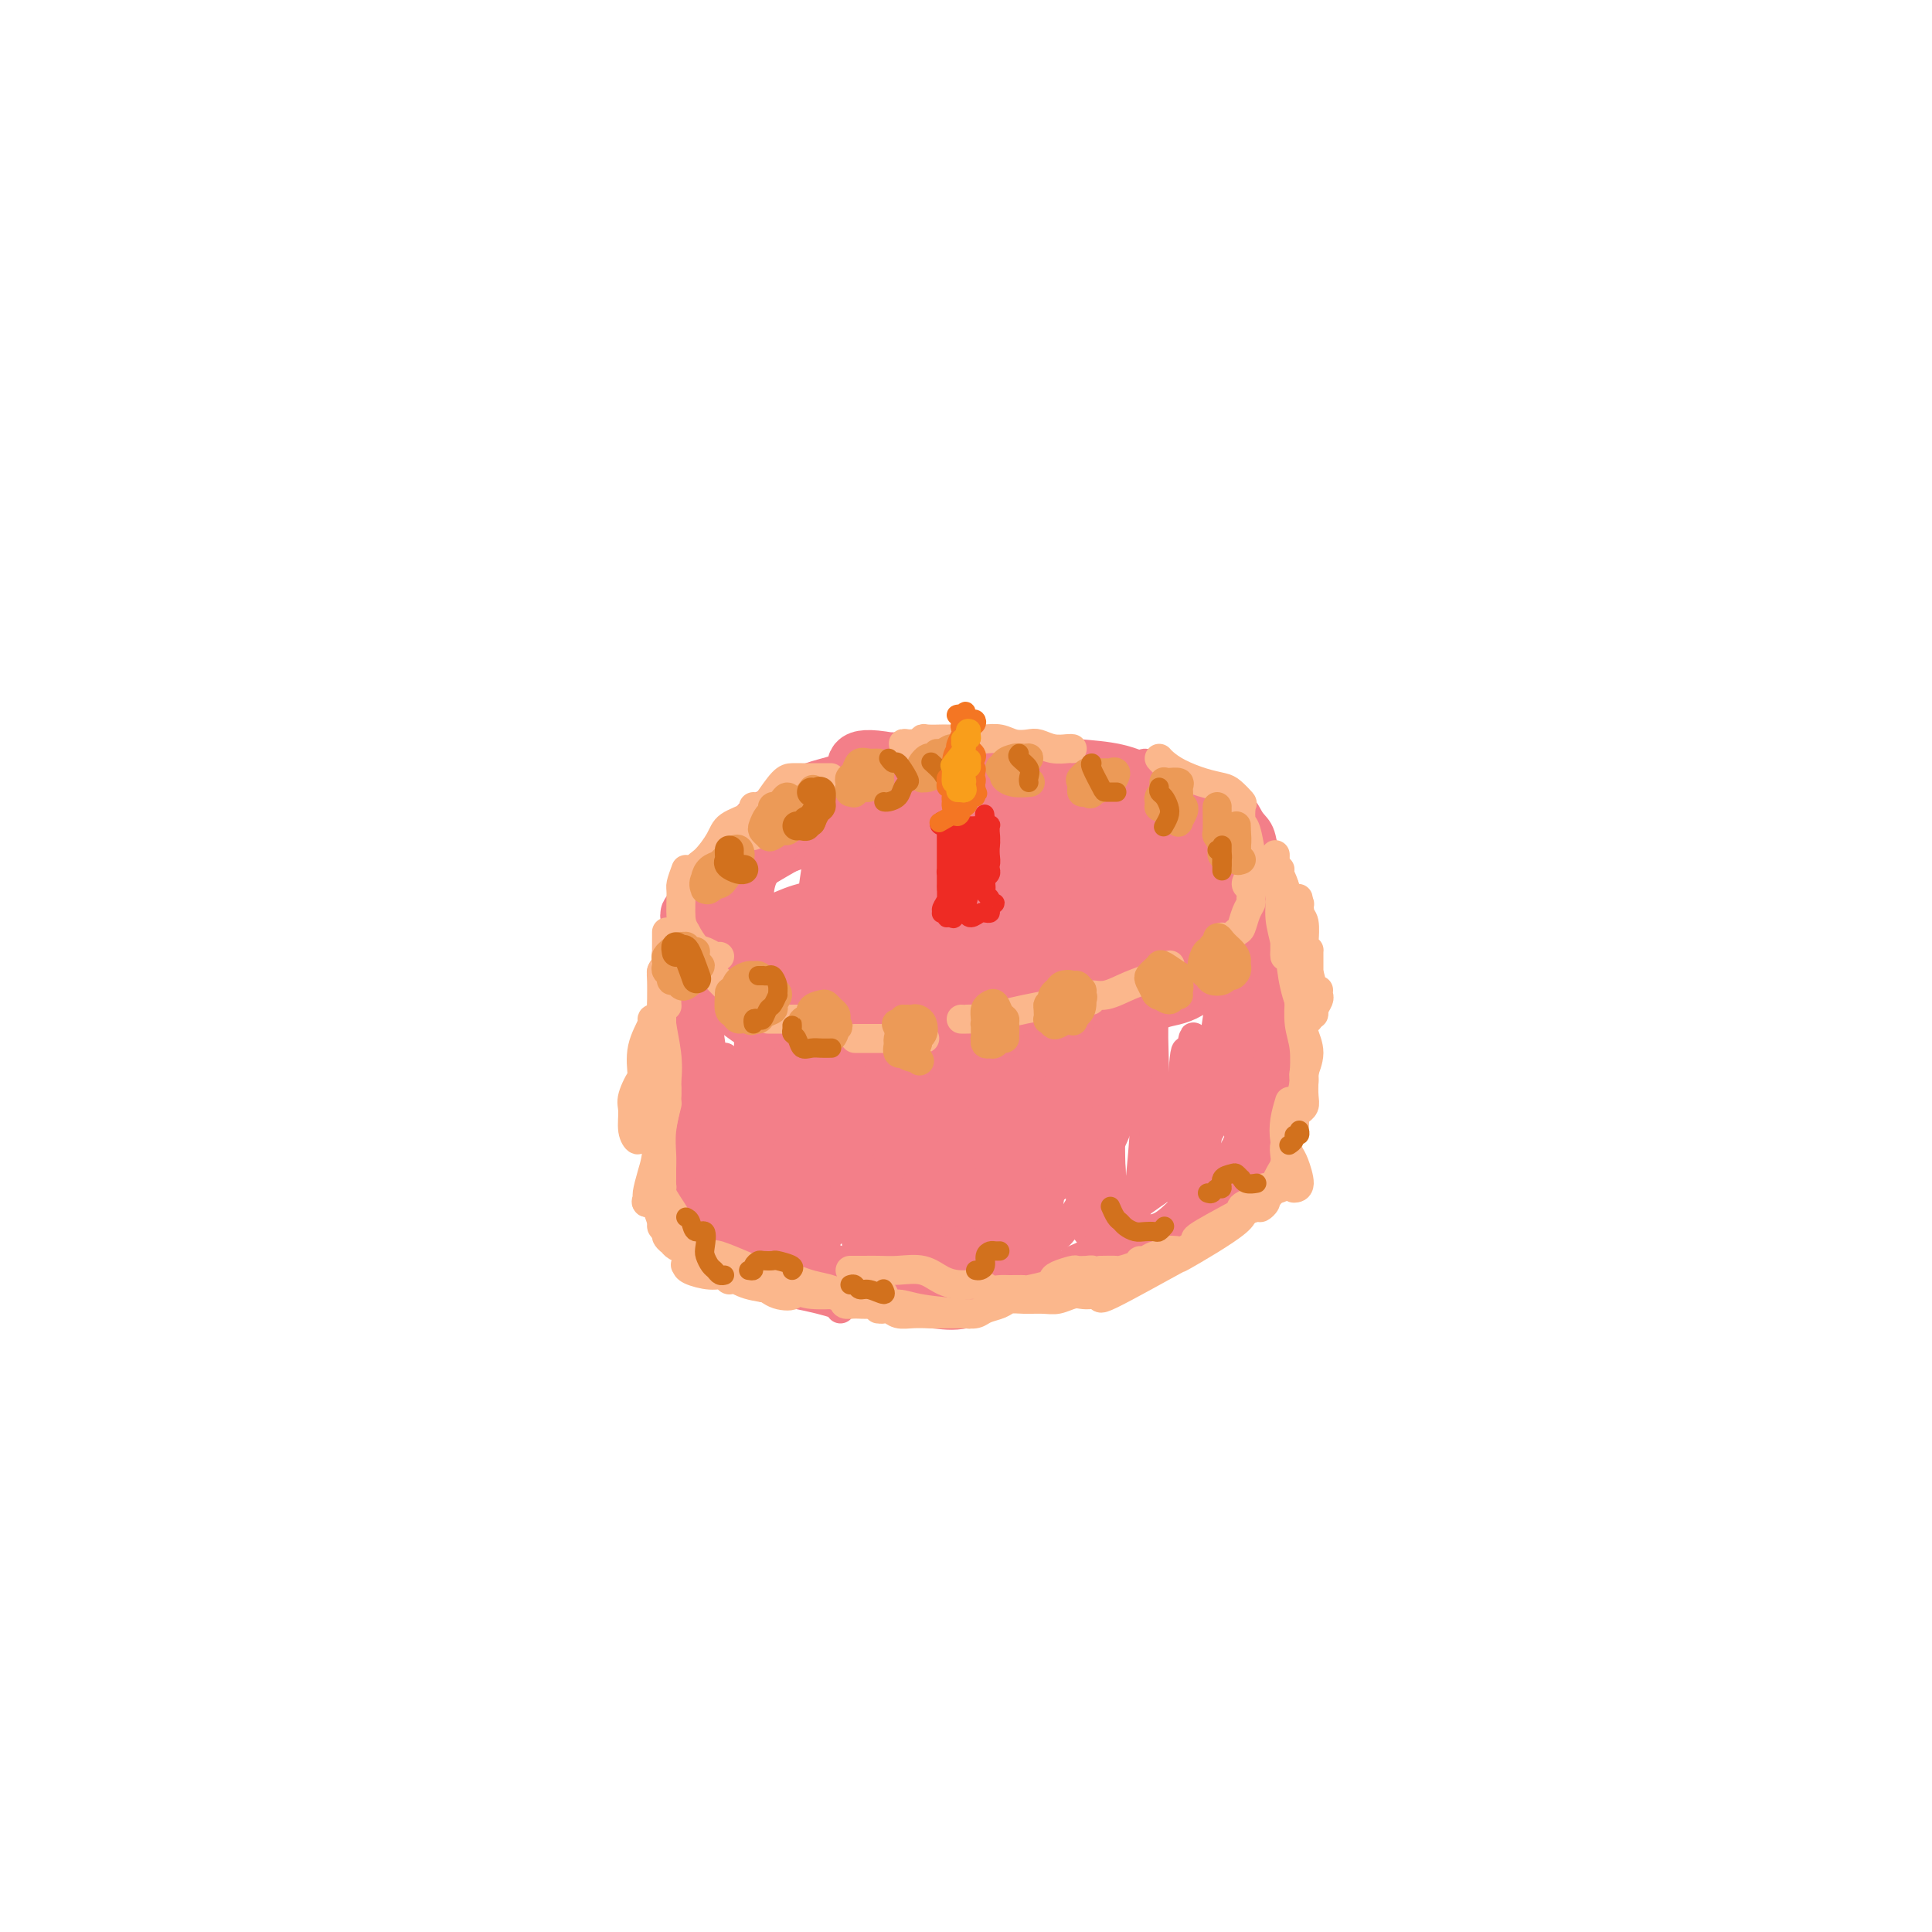 <svg viewBox='0 0 400 400' version='1.1' xmlns='http://www.w3.org/2000/svg' xmlns:xlink='http://www.w3.org/1999/xlink'><g fill='none' stroke='#F37F89' stroke-width='12' stroke-linecap='round' stroke-linejoin='round'><path d='M182,163c-0.067,-0.090 -0.135,-0.180 -1,0c-0.865,0.180 -2.528,0.629 -4,1c-1.472,0.371 -2.754,0.663 -4,1c-1.246,0.337 -2.457,0.718 -4,1c-1.543,0.282 -3.419,0.464 -5,1c-1.581,0.536 -2.868,1.425 -4,2c-1.132,0.575 -2.107,0.834 -3,2c-0.893,1.166 -1.702,3.237 -2,4c-0.298,0.763 -0.085,0.218 0,0c0.085,-0.218 0.043,-0.109 0,0'/><path d='M160,173c-1.418,0.693 -2.836,1.386 -4,2c-1.164,0.614 -2.075,1.148 -3,2c-0.925,0.852 -1.866,2.022 -3,3c-1.134,0.978 -2.461,1.765 -3,3c-0.539,1.235 -0.289,2.919 -1,4c-0.711,1.081 -2.384,1.560 -3,2c-0.616,0.440 -0.176,0.840 0,1c0.176,0.160 0.088,0.080 0,0'/><path d='M145,191c-0.282,0.653 -0.564,1.305 -1,2c-0.436,0.695 -1.024,1.431 -1,2c0.024,0.569 0.662,0.970 1,2c0.338,1.030 0.376,2.687 1,4c0.624,1.313 1.834,2.281 3,3c1.166,0.719 2.289,1.187 3,2c0.711,0.813 1.011,1.969 2,3c0.989,1.031 2.667,1.936 4,3c1.333,1.064 2.320,2.286 4,3c1.680,0.714 4.051,0.918 5,1c0.949,0.082 0.474,0.041 0,0'/><path d='M158,215c1.042,1.155 2.085,2.309 3,3c0.915,0.691 1.704,0.917 6,1c4.296,0.083 12.100,0.022 15,0c2.900,-0.022 0.896,-0.006 2,0c1.104,0.006 5.315,0.002 7,0c1.685,-0.002 0.842,-0.001 0,0'/><path d='M151,187c-0.413,0.083 -0.826,0.165 -1,0c-0.174,-0.165 -0.107,-0.578 0,-1c0.107,-0.422 0.256,-0.853 1,-2c0.744,-1.147 2.084,-3.011 3,-4c0.916,-0.989 1.408,-1.102 3,-2c1.592,-0.898 4.282,-2.581 7,-4c2.718,-1.419 5.462,-2.574 7,-3c1.538,-0.426 1.868,-0.122 2,0c0.132,0.122 0.066,0.061 0,0'/><path d='M160,174c-0.066,0.200 -0.132,0.401 1,0c1.132,-0.401 3.463,-1.403 5,-2c1.537,-0.597 2.282,-0.788 5,-2c2.718,-1.212 7.411,-3.446 11,-5c3.589,-1.554 6.075,-2.427 8,-3c1.925,-0.573 3.289,-0.847 5,-1c1.711,-0.153 3.768,-0.185 5,0c1.232,0.185 1.639,0.588 1,1c-0.639,0.412 -2.326,0.832 -3,1c-0.674,0.168 -0.337,0.084 0,0'/><path d='M165,174c-1.584,0.479 -3.169,0.957 -5,2c-1.831,1.043 -3.909,2.650 -5,4c-1.091,1.350 -1.196,2.442 -1,4c0.196,1.558 0.693,3.580 1,5c0.307,1.420 0.422,2.236 2,4c1.578,1.764 4.617,4.475 6,6c1.383,1.525 1.109,1.864 1,2c-0.109,0.136 -0.055,0.068 0,0'/><path d='M152,198c0.367,0.918 0.734,1.837 1,3c0.266,1.163 0.433,2.571 2,4c1.567,1.429 4.536,2.879 7,4c2.464,1.121 4.423,1.912 8,3c3.577,1.088 8.774,2.474 13,3c4.226,0.526 7.483,0.191 10,0c2.517,-0.191 4.293,-0.237 9,-1c4.707,-0.763 12.344,-2.243 17,-3c4.656,-0.757 6.330,-0.790 7,-1c0.670,-0.210 0.334,-0.595 1,-1c0.666,-0.405 2.333,-0.830 3,-1c0.667,-0.170 0.333,-0.085 0,0'/><path d='M160,175c-0.244,0.364 -0.487,0.727 0,0c0.487,-0.727 1.705,-2.546 3,-4c1.295,-1.454 2.668,-2.544 5,-4c2.332,-1.456 5.622,-3.278 9,-5c3.378,-1.722 6.843,-3.344 13,-4c6.157,-0.656 15.005,-0.347 21,0c5.995,0.347 9.137,0.731 12,1c2.863,0.269 5.448,0.423 8,1c2.552,0.577 5.072,1.579 6,3c0.928,1.421 0.265,3.263 0,4c-0.265,0.737 -0.133,0.368 0,0'/><path d='M200,167c-0.090,0.221 -0.180,0.443 2,0c2.180,-0.443 6.631,-1.550 10,-2c3.369,-0.450 5.656,-0.245 11,1c5.344,1.245 13.744,3.528 18,5c4.256,1.472 4.366,2.132 6,3c1.634,0.868 4.791,1.942 7,4c2.209,2.058 3.468,5.098 4,7c0.532,1.902 0.335,2.666 0,4c-0.335,1.334 -0.810,3.238 -1,4c-0.190,0.762 -0.095,0.381 0,0'/><path d='M239,200c-1.508,1.033 -3.017,2.066 -4,3c-0.983,0.934 -1.441,1.770 -3,3c-1.559,1.230 -4.218,2.854 -6,4c-1.782,1.146 -2.688,1.813 -5,3c-2.312,1.187 -6.029,2.893 -9,4c-2.971,1.107 -5.197,1.613 -8,2c-2.803,0.387 -6.182,0.654 -9,0c-2.818,-0.654 -5.074,-2.228 -7,-3c-1.926,-0.772 -3.522,-0.743 -5,-1c-1.478,-0.257 -2.840,-0.801 -3,-1c-0.160,-0.199 0.880,-0.052 1,0c0.120,0.052 -0.682,0.008 1,0c1.682,-0.008 5.848,0.021 9,0c3.152,-0.021 5.290,-0.093 8,0c2.710,0.093 5.992,0.352 9,0c3.008,-0.352 5.741,-1.316 10,-2c4.259,-0.684 10.044,-1.089 14,-2c3.956,-0.911 6.084,-2.329 8,-3c1.916,-0.671 3.621,-0.595 6,-2c2.379,-1.405 5.432,-4.293 7,-6c1.568,-1.707 1.650,-2.235 2,-5c0.350,-2.765 0.966,-7.767 1,-10c0.034,-2.233 -0.516,-1.699 -1,-2c-0.484,-0.301 -0.902,-1.439 -3,-3c-2.098,-1.561 -5.877,-3.546 -9,-5c-3.123,-1.454 -5.591,-2.376 -8,-3c-2.409,-0.624 -4.759,-0.949 -8,-2c-3.241,-1.051 -7.374,-2.828 -10,-4c-2.626,-1.172 -3.745,-1.739 -9,-3c-5.255,-1.261 -14.644,-3.218 -19,-4c-4.356,-0.782 -3.678,-0.391 -3,0'/><path d='M186,158c-10.541,-2.188 -8.392,0.341 -9,2c-0.608,1.659 -3.971,2.447 -6,3c-2.029,0.553 -2.722,0.872 -3,1c-0.278,0.128 -0.139,0.064 0,0'/><path d='M168,170c0.303,0.008 0.607,0.016 0,0c-0.607,-0.016 -2.124,-0.055 -3,0c-0.876,0.055 -1.113,0.204 -2,1c-0.887,0.796 -2.426,2.240 -4,4c-1.574,1.760 -3.183,3.835 -4,6c-0.817,2.165 -0.842,4.420 -1,6c-0.158,1.580 -0.448,2.486 0,4c0.448,1.514 1.634,3.635 3,5c1.366,1.365 2.913,1.974 5,3c2.087,1.026 4.716,2.468 7,3c2.284,0.532 4.224,0.152 5,0c0.776,-0.152 0.388,-0.076 0,0'/><path d='M194,198c0.929,-0.565 1.857,-1.131 2,-1c0.143,0.131 -0.500,0.958 -1,1c-0.500,0.042 -0.857,-0.702 -1,-1c-0.143,-0.298 -0.071,-0.149 0,0'/><path d='M169,196c-0.437,0.525 -0.875,1.051 -1,1c-0.125,-0.051 0.062,-0.678 0,-1c-0.062,-0.322 -0.375,-0.340 0,-1c0.375,-0.660 1.437,-1.962 2,-3c0.563,-1.038 0.627,-1.813 1,-5c0.373,-3.187 1.055,-8.787 2,-11c0.945,-2.213 2.153,-1.039 2,-1c-0.153,0.039 -1.666,-1.056 2,-2c3.666,-0.944 12.512,-1.737 16,-2c3.488,-0.263 1.618,0.006 1,0c-0.618,-0.006 0.014,-0.285 1,0c0.986,0.285 2.324,1.134 3,2c0.676,0.866 0.689,1.751 0,3c-0.689,1.249 -2.080,2.864 -4,4c-1.920,1.136 -4.369,1.792 -8,3c-3.631,1.208 -8.445,2.966 -12,4c-3.555,1.034 -5.849,1.344 -8,2c-2.151,0.656 -4.157,1.658 -5,2c-0.843,0.342 -0.524,0.025 1,0c1.524,-0.025 4.251,0.243 6,0c1.749,-0.243 2.520,-0.997 9,-2c6.480,-1.003 18.671,-2.254 24,-3c5.329,-0.746 3.798,-0.988 3,-1c-0.798,-0.012 -0.862,0.206 0,0c0.862,-0.206 2.650,-0.838 4,-1c1.350,-0.162 2.262,0.144 1,0c-1.262,-0.144 -4.699,-0.740 -7,-1c-2.301,-0.260 -3.466,-0.185 -5,0c-1.534,0.185 -3.438,0.482 -6,1c-2.562,0.518 -5.781,1.259 -9,2'/><path d='M182,186c-5.080,0.793 -4.781,1.774 -6,3c-1.219,1.226 -3.955,2.697 -5,4c-1.045,1.303 -0.399,2.439 1,4c1.399,1.561 3.553,3.549 6,5c2.447,1.451 5.189,2.365 10,3c4.811,0.635 11.693,0.989 15,1c3.307,0.011 3.041,-0.323 5,-1c1.959,-0.677 6.142,-1.697 8,-3c1.858,-1.303 1.389,-2.890 1,-4c-0.389,-1.110 -0.700,-1.742 -3,-3c-2.300,-1.258 -6.589,-3.142 -10,-4c-3.411,-0.858 -5.944,-0.688 -9,0c-3.056,0.688 -6.635,1.896 -9,3c-2.365,1.104 -3.515,2.105 -4,4c-0.485,1.895 -0.303,4.684 0,6c0.303,1.316 0.729,1.160 4,2c3.271,0.840 9.389,2.676 14,3c4.611,0.324 7.716,-0.865 11,-2c3.284,-1.135 6.747,-2.216 10,-4c3.253,-1.784 6.296,-4.272 8,-6c1.704,-1.728 2.067,-2.697 2,-4c-0.067,-1.303 -0.565,-2.940 -2,-4c-1.435,-1.060 -3.806,-1.542 -7,-2c-3.194,-0.458 -7.212,-0.893 -11,-1c-3.788,-0.107 -7.346,0.114 -11,1c-3.654,0.886 -7.404,2.438 -9,4c-1.596,1.562 -1.038,3.134 -1,4c0.038,0.866 -0.443,1.026 1,2c1.443,0.974 4.812,2.762 7,3c2.188,0.238 3.197,-1.075 4,-2c0.803,-0.925 1.402,-1.463 2,-2'/><path d='M204,196c1.227,-1.331 1.296,-2.659 0,-5c-1.296,-2.341 -3.957,-5.695 -5,-7c-1.043,-1.305 -0.468,-0.562 -1,-1c-0.532,-0.438 -2.171,-2.058 -3,-3c-0.829,-0.942 -0.849,-1.207 0,-2c0.849,-0.793 2.565,-2.115 4,-3c1.435,-0.885 2.588,-1.332 5,-2c2.412,-0.668 6.082,-1.558 9,-2c2.918,-0.442 5.083,-0.435 8,0c2.917,0.435 6.585,1.299 9,2c2.415,0.701 3.578,1.239 5,2c1.422,0.761 3.102,1.745 4,3c0.898,1.255 1.014,2.780 1,4c-0.014,1.220 -0.158,2.136 -1,3c-0.842,0.864 -2.384,1.675 -3,2c-0.616,0.325 -0.308,0.162 0,0'/><path d='M222,176c2.930,-0.411 5.860,-0.822 7,-1c1.140,-0.178 0.491,-0.124 2,0c1.509,0.124 5.175,0.318 7,1c1.825,0.682 1.807,1.853 2,3c0.193,1.147 0.595,2.269 0,4c-0.595,1.731 -2.187,4.071 -4,6c-1.813,1.929 -3.846,3.447 -6,5c-2.154,1.553 -4.430,3.141 -8,5c-3.570,1.859 -8.435,3.988 -12,5c-3.565,1.012 -5.828,0.906 -8,1c-2.172,0.094 -4.251,0.386 -6,0c-1.749,-0.386 -3.168,-1.451 -4,-2c-0.832,-0.549 -1.078,-0.582 -1,-1c0.078,-0.418 0.479,-1.222 2,-2c1.521,-0.778 4.160,-1.531 7,-2c2.840,-0.469 5.879,-0.653 8,0c2.121,0.653 3.324,2.144 5,3c1.676,0.856 3.824,1.076 5,2c1.176,0.924 1.378,2.552 1,3c-0.378,0.448 -1.336,-0.284 -3,-1c-1.664,-0.716 -4.034,-1.418 -6,-2c-1.966,-0.582 -3.529,-1.046 -7,-2c-3.471,-0.954 -8.851,-2.398 -12,-3c-3.149,-0.602 -4.068,-0.360 -5,0c-0.932,0.360 -1.878,0.840 -2,1c-0.122,0.160 0.580,0.002 2,0c1.420,-0.002 3.557,0.154 6,0c2.443,-0.154 5.191,-0.619 8,-1c2.809,-0.381 5.679,-0.680 8,-1c2.321,-0.320 4.092,-0.663 5,-1c0.908,-0.337 0.954,-0.669 1,-1'/><path d='M214,195c3.791,-0.628 -0.731,-0.698 -4,-1c-3.269,-0.302 -5.283,-0.837 -8,-1c-2.717,-0.163 -6.135,0.044 -11,0c-4.865,-0.044 -11.175,-0.340 -15,0c-3.825,0.340 -5.165,1.317 -7,2c-1.835,0.683 -4.164,1.071 -1,2c3.164,0.929 11.822,2.399 16,3c4.178,0.601 3.877,0.332 7,-1c3.123,-1.332 9.672,-3.726 13,-5c3.328,-1.274 3.437,-1.428 4,-2c0.563,-0.572 1.581,-1.564 2,-3c0.419,-1.436 0.239,-3.317 -1,-5c-1.239,-1.683 -3.536,-3.169 -6,-4c-2.464,-0.831 -5.095,-1.008 -8,-1c-2.905,0.008 -6.083,0.200 -9,1c-2.917,0.800 -5.572,2.206 -7,4c-1.428,1.794 -1.628,3.975 -2,5c-0.372,1.025 -0.915,0.894 0,1c0.915,0.106 3.289,0.449 5,0c1.711,-0.449 2.759,-1.692 4,-3c1.241,-1.308 2.673,-2.683 4,-5c1.327,-2.317 2.548,-5.578 4,-7c1.452,-1.422 3.135,-1.005 5,-1c1.865,0.005 3.912,-0.400 7,0c3.088,0.400 7.218,1.607 11,3c3.782,1.393 7.215,2.973 10,4c2.785,1.027 4.923,1.502 7,3c2.077,1.498 4.093,4.020 5,5c0.907,0.980 0.706,0.418 0,1c-0.706,0.582 -1.916,2.309 -3,3c-1.084,0.691 -2.042,0.345 -3,0'/><path d='M233,193c-1.529,0.566 -2.353,-0.019 -3,-1c-0.647,-0.981 -1.118,-2.360 -1,-3c0.118,-0.640 0.825,-0.542 1,-1c0.175,-0.458 -0.180,-1.471 0,-2c0.180,-0.529 0.896,-0.575 1,0c0.104,0.575 -0.404,1.770 -1,3c-0.596,1.230 -1.280,2.495 -2,4c-0.720,1.505 -1.477,3.249 -2,5c-0.523,1.751 -0.812,3.510 -1,4c-0.188,0.490 -0.276,-0.288 1,0c1.276,0.288 3.915,1.641 7,0c3.085,-1.641 6.616,-6.275 8,-8c1.384,-1.725 0.620,-0.539 1,-1c0.380,-0.461 1.902,-2.569 2,-4c0.098,-1.431 -1.230,-2.186 -2,-3c-0.770,-0.814 -0.984,-1.687 -3,-2c-2.016,-0.313 -5.835,-0.067 -8,0c-2.165,0.067 -2.675,-0.045 -3,1c-0.325,1.045 -0.466,3.249 0,5c0.466,1.751 1.540,3.050 3,4c1.460,0.950 3.305,1.550 5,2c1.695,0.450 3.239,0.749 5,0c1.761,-0.749 3.741,-2.544 5,-4c1.259,-1.456 1.799,-2.571 2,-4c0.201,-1.429 0.064,-3.173 0,-4c-0.064,-0.827 -0.055,-0.737 0,-1c0.055,-0.263 0.156,-0.880 0,-1c-0.156,-0.120 -0.567,0.256 -1,1c-0.433,0.744 -0.886,1.854 -1,3c-0.114,1.146 0.110,2.327 0,3c-0.110,0.673 -0.555,0.836 -1,1'/><path d='M245,190c-0.487,0.683 -0.204,-0.611 0,-1c0.204,-0.389 0.328,0.125 0,-1c-0.328,-1.125 -1.108,-3.889 -2,-6c-0.892,-2.111 -1.895,-3.570 -3,-5c-1.105,-1.430 -2.311,-2.833 -3,-3c-0.689,-0.167 -0.862,0.901 -1,1c-0.138,0.099 -0.240,-0.773 0,0c0.240,0.773 0.821,3.189 2,5c1.179,1.811 2.956,3.017 4,4c1.044,0.983 1.357,1.745 2,2c0.643,0.255 1.618,0.005 2,0c0.382,-0.005 0.170,0.237 0,0c-0.170,-0.237 -0.299,-0.953 -1,-2c-0.701,-1.047 -1.975,-2.425 -3,-4c-1.025,-1.575 -1.801,-3.348 -3,-5c-1.199,-1.652 -2.821,-3.183 -4,-4c-1.179,-0.817 -1.915,-0.918 -2,-1c-0.085,-0.082 0.481,-0.143 1,0c0.519,0.143 0.992,0.490 2,1c1.008,0.510 2.552,1.183 4,2c1.448,0.817 2.802,1.777 5,3c2.198,1.223 5.241,2.709 7,4c1.759,1.291 2.233,2.385 3,3c0.767,0.615 1.825,0.749 2,1c0.175,0.251 -0.533,0.619 -1,1c-0.467,0.381 -0.691,0.776 -1,1c-0.309,0.224 -0.701,0.276 -2,0c-1.299,-0.276 -3.503,-0.882 -5,-2c-1.497,-1.118 -2.285,-2.748 -3,-4c-0.715,-1.252 -1.358,-2.126 -2,-3'/><path d='M243,177c-1.313,-1.549 -2.095,-1.923 -2,-2c0.095,-0.077 1.069,0.143 2,1c0.931,0.857 1.820,2.352 3,4c1.180,1.648 2.650,3.448 4,5c1.350,1.552 2.578,2.856 3,4c0.422,1.144 0.038,2.130 0,3c-0.038,0.870 0.270,1.626 0,2c-0.270,0.374 -1.118,0.366 -2,1c-0.882,0.634 -1.800,1.911 -3,3c-1.200,1.089 -2.683,1.990 -4,3c-1.317,1.010 -2.467,2.128 -4,3c-1.533,0.872 -3.450,1.498 -5,2c-1.550,0.502 -2.733,0.881 -4,1c-1.267,0.119 -2.617,-0.020 -5,0c-2.383,0.020 -5.798,0.201 -8,0c-2.202,-0.201 -3.192,-0.782 -5,-1c-1.808,-0.218 -4.435,-0.073 -7,0c-2.565,0.073 -5.067,0.075 -7,0c-1.933,-0.075 -3.297,-0.228 -4,0c-0.703,0.228 -0.744,0.835 -1,1c-0.256,0.165 -0.727,-0.114 -1,0c-0.273,0.114 -0.349,0.619 1,1c1.349,0.381 4.125,0.638 6,1c1.875,0.362 2.851,0.828 4,1c1.149,0.172 2.471,0.049 3,0c0.529,-0.049 0.264,-0.025 0,0'/><path d='M236,168c-0.072,-0.415 -0.144,-0.831 0,-1c0.144,-0.169 0.502,-0.093 1,0c0.498,0.093 1.134,0.202 3,1c1.866,0.798 4.962,2.285 7,3c2.038,0.715 3.018,0.657 4,1c0.982,0.343 1.967,1.086 3,2c1.033,0.914 2.114,1.999 3,3c0.886,1.001 1.578,1.919 2,3c0.422,1.081 0.576,2.324 1,4c0.424,1.676 1.120,3.784 1,5c-0.120,1.216 -1.054,1.539 -2,2c-0.946,0.461 -1.904,1.061 -4,2c-2.096,0.939 -5.330,2.216 -8,3c-2.670,0.784 -4.776,1.075 -7,2c-2.224,0.925 -4.566,2.482 -7,4c-2.434,1.518 -4.960,2.995 -7,4c-2.040,1.005 -3.593,1.537 -5,2c-1.407,0.463 -2.668,0.856 -4,1c-1.332,0.144 -2.737,0.038 -4,0c-1.263,-0.038 -2.385,-0.009 -3,0c-0.615,0.009 -0.722,-0.001 -1,0c-0.278,0.001 -0.728,0.014 -1,0c-0.272,-0.014 -0.366,-0.053 -1,0c-0.634,0.053 -1.807,0.199 -3,0c-1.193,-0.199 -2.406,-0.744 -4,-1c-1.594,-0.256 -3.571,-0.223 -5,0c-1.429,0.223 -2.311,0.637 -3,1c-0.689,0.363 -1.186,0.675 -2,1c-0.814,0.325 -1.947,0.664 -3,1c-1.053,0.336 -2.027,0.668 -3,1'/><path d='M184,212c-2.179,0.789 -2.128,0.761 -3,1c-0.872,0.239 -2.667,0.744 -4,1c-1.333,0.256 -2.205,0.261 -2,0c0.205,-0.261 1.487,-0.789 2,-1c0.513,-0.211 0.256,-0.106 0,0'/></g>
<g fill='none' stroke='#F37F89' stroke-width='6' stroke-linecap='round' stroke-linejoin='round'><path d='M142,206c-0.001,-0.248 -0.002,-0.496 0,0c0.002,0.496 0.008,1.737 0,4c-0.008,2.263 -0.030,5.549 0,8c0.030,2.451 0.113,4.068 0,6c-0.113,1.932 -0.422,4.178 0,6c0.422,1.822 1.575,3.221 2,4c0.425,0.779 0.121,0.937 0,1c-0.121,0.063 -0.061,0.032 0,0'/><path d='M143,217c0.030,0.328 0.061,0.657 0,2c-0.061,1.343 -0.212,3.702 0,6c0.212,2.298 0.789,4.536 1,7c0.211,2.464 0.057,5.155 0,7c-0.057,1.845 -0.015,2.843 0,4c0.015,1.157 0.004,2.473 0,3c-0.004,0.527 -0.002,0.263 0,0'/><path d='M144,246c-0.008,-0.249 -0.016,-0.498 0,0c0.016,0.498 0.056,1.742 0,2c-0.056,0.258 -0.207,-0.469 0,-1c0.207,-0.531 0.774,-0.866 1,-1c0.226,-0.134 0.113,-0.067 0,0'/><path d='M144,246c-0.095,0.876 -0.190,1.751 0,3c0.190,1.249 0.664,2.871 1,4c0.336,1.129 0.533,1.767 1,2c0.467,0.233 1.203,0.063 2,0c0.797,-0.063 1.656,-0.018 2,0c0.344,0.018 0.172,0.009 0,0'/><path d='M150,255c-0.213,0.702 -0.426,1.403 0,2c0.426,0.597 1.491,1.088 3,2c1.509,0.912 3.462,2.244 5,3c1.538,0.756 2.660,0.935 4,1c1.340,0.065 2.899,0.018 4,0c1.101,-0.018 1.743,-0.005 2,0c0.257,0.005 0.128,0.003 0,0'/><path d='M160,260c0.715,1.266 1.429,2.533 3,3c1.571,0.467 3.997,0.136 6,0c2.003,-0.136 3.581,-0.075 6,0c2.419,0.075 5.679,0.164 8,0c2.321,-0.164 3.702,-0.583 5,-1c1.298,-0.417 2.514,-0.834 3,-1c0.486,-0.166 0.243,-0.083 0,0'/><path d='M191,261c0.096,0.454 0.191,0.909 0,1c-0.191,0.091 -0.670,-0.181 0,0c0.670,0.181 2.488,0.815 4,1c1.512,0.185 2.717,-0.080 4,0c1.283,0.080 2.643,0.506 5,0c2.357,-0.506 5.712,-1.944 8,-3c2.288,-1.056 3.511,-1.730 4,-2c0.489,-0.270 0.245,-0.135 0,0'/><path d='M262,195c0.150,0.060 0.299,0.120 0,0c-0.299,-0.120 -1.047,-0.420 -1,0c0.047,0.420 0.888,1.562 1,2c0.112,0.438 -0.506,0.174 0,2c0.506,1.826 2.136,5.741 3,8c0.864,2.259 0.964,2.861 1,4c0.036,1.139 0.010,2.816 0,4c-0.010,1.184 -0.003,1.874 0,2c0.003,0.126 0.001,-0.312 0,-1c-0.001,-0.688 -0.000,-1.625 0,-2c0.000,-0.375 0.000,-0.187 0,0'/><path d='M263,197c-0.091,2.375 -0.182,4.751 0,8c0.182,3.249 0.637,7.372 1,10c0.363,2.628 0.633,3.762 1,6c0.367,2.238 0.830,5.579 1,8c0.170,2.421 0.046,3.921 0,5c-0.046,1.079 -0.013,1.737 0,2c0.013,0.263 0.007,0.132 0,0'/><path d='M262,221c-0.754,2.016 -1.509,4.032 -2,6c-0.491,1.968 -0.720,3.886 -1,6c-0.280,2.114 -0.611,4.422 -1,6c-0.389,1.578 -0.835,2.425 -1,3c-0.165,0.575 -0.047,0.879 0,1c0.047,0.121 0.024,0.061 0,0'/><path d='M256,241c-1.049,0.595 -2.098,1.191 -3,2c-0.902,0.809 -1.658,1.833 -3,3c-1.342,1.167 -3.271,2.477 -5,4c-1.729,1.523 -3.257,3.258 -5,4c-1.743,0.742 -3.700,0.490 -5,1c-1.300,0.510 -1.942,1.783 -4,3c-2.058,1.217 -5.531,2.378 -7,3c-1.469,0.622 -0.934,0.706 -1,1c-0.066,0.294 -0.733,0.798 -1,1c-0.267,0.202 -0.133,0.101 0,0'/><path d='M216,263c-3.378,-0.000 -6.756,-0.000 -8,0c-1.244,0.000 -0.354,0.000 -1,0c-0.646,-0.000 -2.829,-0.000 -5,0c-2.171,0.000 -4.331,0.001 -7,0c-2.669,-0.001 -5.847,-0.003 -9,0c-3.153,0.003 -6.281,0.011 -9,0c-2.719,-0.011 -5.030,-0.042 -7,0c-1.970,0.042 -3.600,0.155 -6,0c-2.400,-0.155 -5.569,-0.580 -7,-1c-1.431,-0.420 -1.123,-0.834 -1,-1c0.123,-0.166 0.062,-0.083 0,0'/><path d='M137,253c0.963,1.421 1.927,2.842 3,4c1.073,1.158 2.257,2.054 4,3c1.743,0.946 4.047,1.942 6,3c1.953,1.058 3.557,2.179 6,3c2.443,0.821 5.727,1.344 9,2c3.273,0.656 6.535,1.446 8,2c1.465,0.554 1.133,0.873 1,1c-0.133,0.127 -0.066,0.064 0,0'/><path d='M162,263c0.097,-0.168 0.194,-0.336 1,0c0.806,0.336 2.321,1.175 4,2c1.679,0.825 3.522,1.635 5,2c1.478,0.365 2.589,0.284 5,1c2.411,0.716 6.120,2.230 9,3c2.880,0.770 4.929,0.795 7,1c2.071,0.205 4.163,0.591 7,0c2.837,-0.591 6.418,-2.159 8,-3c1.582,-0.841 1.166,-0.955 1,-1c-0.166,-0.045 -0.083,-0.023 0,0'/><path d='M215,263c2.097,0.521 4.195,1.042 6,1c1.805,-0.042 3.319,-0.648 5,-1c1.681,-0.352 3.529,-0.451 5,-1c1.471,-0.549 2.564,-1.550 4,-2c1.436,-0.450 3.213,-0.351 5,-1c1.787,-0.649 3.582,-2.048 5,-3c1.418,-0.952 2.457,-1.457 4,-3c1.543,-1.543 3.589,-4.125 5,-6c1.411,-1.875 2.188,-3.043 3,-4c0.812,-0.957 1.661,-1.702 2,-2c0.339,-0.298 0.170,-0.149 0,0'/><path d='M262,235c0.113,-1.335 0.226,-2.669 0,-3c-0.226,-0.331 -0.793,0.342 -1,1c-0.207,0.658 -0.056,1.300 0,2c0.056,0.700 0.015,1.458 0,2c-0.015,0.542 -0.004,0.869 0,1c0.004,0.131 0.002,0.065 0,0'/><path d='M148,219c-0.522,1.834 -1.044,3.668 -1,6c0.044,2.332 0.653,5.163 1,8c0.347,2.837 0.433,5.681 1,8c0.567,2.319 1.617,4.114 2,5c0.383,0.886 0.099,0.865 0,1c-0.099,0.135 -0.012,0.427 0,0c0.012,-0.427 -0.049,-1.571 0,-3c0.049,-1.429 0.209,-3.141 0,-6c-0.209,-2.859 -0.786,-6.863 -1,-10c-0.214,-3.137 -0.066,-5.406 0,-7c0.066,-1.594 0.049,-2.513 0,-2c-0.049,0.513 -0.130,2.460 0,5c0.130,2.540 0.473,5.675 1,9c0.527,3.325 1.240,6.840 2,11c0.760,4.160 1.566,8.965 2,12c0.434,3.035 0.494,4.301 1,5c0.506,0.699 1.456,0.829 2,-1c0.544,-1.829 0.682,-5.619 1,-9c0.318,-3.381 0.817,-6.352 1,-10c0.183,-3.648 0.049,-7.973 0,-12c-0.049,-4.027 -0.015,-7.756 0,-10c0.015,-2.244 0.009,-3.004 0,-3c-0.009,0.004 -0.023,0.771 0,3c0.023,2.229 0.082,5.922 0,9c-0.082,3.078 -0.306,5.543 0,8c0.306,2.457 1.144,4.905 2,8c0.856,3.095 1.732,6.838 2,9c0.268,2.162 -0.073,2.745 0,3c0.073,0.255 0.558,0.184 1,-1c0.442,-1.184 0.841,-3.481 1,-6c0.159,-2.519 0.080,-5.259 0,-8'/><path d='M166,241c0.309,-4.025 0.082,-6.589 0,-9c-0.082,-2.411 -0.019,-4.670 0,-5c0.019,-0.330 -0.007,1.269 0,3c0.007,1.731 0.046,3.594 0,7c-0.046,3.406 -0.177,8.354 0,12c0.177,3.646 0.662,5.991 1,8c0.338,2.009 0.528,3.684 1,4c0.472,0.316 1.225,-0.727 2,-2c0.775,-1.273 1.570,-2.775 2,-5c0.430,-2.225 0.493,-5.171 1,-9c0.507,-3.829 1.456,-8.541 2,-12c0.544,-3.459 0.681,-5.667 1,-7c0.319,-1.333 0.820,-1.792 1,-1c0.180,0.792 0.041,2.834 0,6c-0.041,3.166 0.017,7.454 0,11c-0.017,3.546 -0.110,6.350 0,10c0.110,3.650 0.422,8.148 1,10c0.578,1.852 1.422,1.060 2,1c0.578,-0.060 0.891,0.614 1,-1c0.109,-1.614 0.015,-5.516 0,-9c-0.015,-3.484 0.049,-6.549 0,-10c-0.049,-3.451 -0.210,-7.287 0,-11c0.210,-3.713 0.791,-7.305 1,-9c0.209,-1.695 0.044,-1.495 0,-1c-0.044,0.495 0.032,1.285 0,4c-0.032,2.715 -0.173,7.356 0,11c0.173,3.644 0.660,6.291 1,9c0.340,2.709 0.535,5.479 1,8c0.465,2.521 1.202,4.794 2,6c0.798,1.206 1.657,1.345 2,1c0.343,-0.345 0.172,-1.172 0,-2'/><path d='M188,259c0.890,-1.059 1.114,-6.206 1,-10c-0.114,-3.794 -0.566,-6.236 0,-11c0.566,-4.764 2.151,-11.851 3,-14c0.849,-2.149 0.962,0.642 1,1c0.038,0.358 -0.000,-1.715 0,3c0.000,4.715 0.038,16.219 0,22c-0.038,5.781 -0.152,5.841 0,7c0.152,1.159 0.571,3.419 1,4c0.429,0.581 0.867,-0.515 1,-2c0.133,-1.485 -0.039,-3.359 0,-6c0.039,-2.641 0.288,-6.049 1,-11c0.712,-4.951 1.886,-11.445 3,-16c1.114,-4.555 2.168,-7.170 3,-9c0.832,-1.830 1.440,-2.874 2,-2c0.560,0.874 1.071,3.667 1,7c-0.071,3.333 -0.723,7.208 -1,11c-0.277,3.792 -0.180,7.501 0,12c0.180,4.499 0.444,9.787 1,13c0.556,3.213 1.406,4.350 2,5c0.594,0.650 0.932,0.812 1,-1c0.068,-1.812 -0.135,-5.599 0,-9c0.135,-3.401 0.607,-6.416 1,-10c0.393,-3.584 0.708,-7.737 1,-12c0.292,-4.263 0.561,-8.634 1,-12c0.439,-3.366 1.049,-5.725 1,-4c-0.049,1.725 -0.755,7.535 -1,10c-0.245,2.465 -0.027,1.587 0,3c0.027,1.413 -0.135,5.118 0,10c0.135,4.882 0.568,10.941 1,17'/><path d='M212,255c0.138,6.852 0.484,3.980 1,3c0.516,-0.980 1.201,-0.070 2,0c0.799,0.070 1.710,-0.699 2,-2c0.290,-1.301 -0.043,-3.134 0,-5c0.043,-1.866 0.460,-3.767 1,-7c0.540,-3.233 1.202,-7.799 2,-11c0.798,-3.201 1.734,-5.036 2,-6c0.266,-0.964 -0.136,-1.055 0,0c0.136,1.055 0.811,3.257 1,6c0.189,2.743 -0.107,6.027 0,9c0.107,2.973 0.616,5.636 1,8c0.384,2.364 0.642,4.428 1,5c0.358,0.572 0.817,-0.350 1,-1c0.183,-0.650 0.090,-1.028 0,-4c-0.090,-2.972 -0.178,-8.537 0,-13c0.178,-4.463 0.622,-7.825 1,-11c0.378,-3.175 0.689,-6.164 1,-8c0.311,-1.836 0.621,-2.519 1,-2c0.379,0.519 0.825,2.239 1,5c0.175,2.761 0.078,6.562 0,10c-0.078,3.438 -0.137,6.514 0,10c0.137,3.486 0.470,7.381 1,10c0.530,2.619 1.255,3.963 2,4c0.745,0.037 1.508,-1.232 2,-3c0.492,-1.768 0.711,-4.036 1,-7c0.289,-2.964 0.648,-6.624 1,-12c0.352,-5.376 0.697,-12.469 1,-17c0.303,-4.531 0.565,-6.501 1,-8c0.435,-1.499 1.045,-2.525 1,-2c-0.045,0.525 -0.743,2.603 -1,5c-0.257,2.397 -0.073,5.113 0,9c0.073,3.887 0.037,8.943 0,14'/><path d='M239,234c-0.020,6.231 -0.069,8.808 1,10c1.069,1.192 3.257,0.998 4,2c0.743,1.002 0.041,3.201 0,-2c-0.041,-5.201 0.577,-17.802 1,-23c0.423,-5.198 0.649,-2.993 1,-3c0.351,-0.007 0.825,-2.226 1,-3c0.175,-0.774 0.050,-0.103 0,2c-0.050,2.103 -0.024,5.638 0,9c0.024,3.362 0.048,6.552 0,9c-0.048,2.448 -0.167,4.155 0,6c0.167,1.845 0.622,3.827 1,4c0.378,0.173 0.679,-1.463 1,-3c0.321,-1.537 0.660,-2.976 1,-7c0.340,-4.024 0.680,-10.634 1,-15c0.320,-4.366 0.620,-6.489 1,-9c0.380,-2.511 0.840,-5.409 1,-7c0.160,-1.591 0.022,-1.876 0,-1c-0.022,0.876 0.073,2.912 0,5c-0.073,2.088 -0.314,4.227 0,8c0.314,3.773 1.184,9.181 2,13c0.816,3.819 1.579,6.049 2,8c0.421,1.951 0.501,3.622 1,4c0.499,0.378 1.416,-0.537 2,-2c0.584,-1.463 0.833,-3.473 1,-6c0.167,-2.527 0.252,-5.569 0,-10c-0.252,-4.431 -0.841,-10.249 -1,-14c-0.159,-3.751 0.111,-5.433 0,-7c-0.111,-1.567 -0.603,-3.019 -1,-3c-0.397,0.019 -0.698,1.510 -1,3'/><path d='M258,202c-0.315,1.668 -0.604,4.337 -1,9c-0.396,4.663 -0.901,11.321 -1,14c-0.099,2.679 0.208,1.381 0,2c-0.208,0.619 -0.931,3.155 -1,3c-0.069,-0.155 0.515,-3.001 1,-5c0.485,-1.999 0.872,-3.151 1,-4c0.128,-0.849 -0.002,-1.396 0,-2c0.002,-0.604 0.138,-1.266 0,-1c-0.138,0.266 -0.548,1.461 -1,3c-0.452,1.539 -0.945,3.424 -2,6c-1.055,2.576 -2.672,5.843 -4,8c-1.328,2.157 -2.366,3.205 -3,4c-0.634,0.795 -0.864,1.338 -1,2c-0.136,0.662 -0.177,1.442 0,2c0.177,0.558 0.574,0.895 1,1c0.426,0.105 0.883,-0.021 1,0c0.117,0.021 -0.106,0.188 0,0c0.106,-0.188 0.542,-0.733 0,-1c-0.542,-0.267 -2.062,-0.258 -3,0c-0.938,0.258 -1.296,0.766 -3,2c-1.704,1.234 -4.756,3.196 -7,5c-2.244,1.804 -3.679,3.451 -5,5c-1.321,1.549 -2.526,2.999 -4,4c-1.474,1.001 -3.217,1.551 -4,2c-0.783,0.449 -0.608,0.797 -1,1c-0.392,0.203 -1.353,0.261 -2,0c-0.647,-0.261 -0.980,-0.841 -2,-1c-1.020,-0.159 -2.727,0.102 -4,0c-1.273,-0.102 -2.112,-0.566 -3,-1c-0.888,-0.434 -1.825,-0.838 -4,-1c-2.175,-0.162 -5.587,-0.081 -9,0'/><path d='M197,259c-4.374,-0.630 -4.308,-0.705 -5,0c-0.692,0.705 -2.143,2.192 -3,3c-0.857,0.808 -1.121,0.938 -1,1c0.121,0.062 0.626,0.055 1,0c0.374,-0.055 0.618,-0.159 1,0c0.382,0.159 0.902,0.582 1,1c0.098,0.418 -0.227,0.830 0,1c0.227,0.170 1.005,0.096 1,0c-0.005,-0.096 -0.791,-0.214 -1,0c-0.209,0.214 0.161,0.759 0,1c-0.161,0.241 -0.854,0.176 -2,0c-1.146,-0.176 -2.744,-0.464 -4,-1c-1.256,-0.536 -2.169,-1.321 -4,-2c-1.831,-0.679 -4.581,-1.251 -7,-2c-2.419,-0.749 -4.506,-1.675 -6,-2c-1.494,-0.325 -2.395,-0.049 -3,0c-0.605,0.049 -0.912,-0.131 -1,0c-0.088,0.131 0.045,0.572 0,1c-0.045,0.428 -0.267,0.844 0,1c0.267,0.156 1.023,0.052 1,0c-0.023,-0.052 -0.825,-0.052 -1,0c-0.175,0.052 0.276,0.158 0,0c-0.276,-0.158 -1.278,-0.578 -2,-1c-0.722,-0.422 -1.163,-0.845 -2,-1c-0.837,-0.155 -2.070,-0.042 -3,0c-0.930,0.042 -1.558,0.011 -2,0c-0.442,-0.011 -0.698,-0.003 -1,0c-0.302,0.003 -0.651,0.002 -1,0'/><path d='M153,259c-3.181,-0.638 -3.633,-2.233 -4,-3c-0.367,-0.767 -0.647,-0.704 -1,-1c-0.353,-0.296 -0.777,-0.949 -2,-2c-1.223,-1.051 -3.246,-2.498 -4,-3c-0.754,-0.502 -0.241,-0.059 0,0c0.241,0.059 0.208,-0.264 0,0c-0.208,0.264 -0.592,1.117 -1,2c-0.408,0.883 -0.841,1.796 -1,2c-0.159,0.204 -0.042,-0.301 0,-1c0.042,-0.699 0.011,-1.591 0,-3c-0.011,-1.409 -0.003,-3.334 0,-4c0.003,-0.666 0.001,-0.072 0,0c-0.001,0.072 -0.001,-0.379 0,0c0.001,0.379 0.004,1.586 0,3c-0.004,1.414 -0.015,3.034 0,4c0.015,0.966 0.056,1.279 0,1c-0.056,-0.279 -0.211,-1.151 0,-2c0.211,-0.849 0.786,-1.677 1,-3c0.214,-1.323 0.068,-3.141 0,-5c-0.068,-1.859 -0.057,-3.758 0,-5c0.057,-1.242 0.159,-1.826 0,-2c-0.159,-0.174 -0.579,0.062 -1,1c-0.421,0.938 -0.845,2.577 -1,4c-0.155,1.423 -0.043,2.628 0,4c0.043,1.372 0.015,2.910 0,4c-0.015,1.090 -0.018,1.732 0,2c0.018,0.268 0.057,0.163 0,0c-0.057,-0.163 -0.211,-0.384 0,-2c0.211,-1.616 0.788,-4.627 1,-7c0.212,-2.373 0.061,-4.106 0,-6c-0.061,-1.894 -0.030,-3.947 0,-6'/><path d='M140,231c0.290,-4.727 1.016,-5.044 1,-5c-0.016,0.044 -0.775,0.448 -1,1c-0.225,0.552 0.084,1.253 0,3c-0.084,1.747 -0.559,4.542 -1,7c-0.441,2.458 -0.846,4.581 -1,6c-0.154,1.419 -0.055,2.136 0,3c0.055,0.864 0.067,1.876 0,2c-0.067,0.124 -0.211,-0.639 0,-2c0.211,-1.361 0.778,-3.318 1,-5c0.222,-1.682 0.097,-3.088 0,-6c-0.097,-2.912 -0.168,-7.331 0,-11c0.168,-3.669 0.575,-6.587 1,-9c0.425,-2.413 0.866,-4.321 1,-6c0.134,-1.679 -0.041,-3.128 0,-3c0.041,0.128 0.298,1.834 0,4c-0.298,2.166 -1.153,4.793 -2,8c-0.847,3.207 -1.688,6.994 -2,9c-0.312,2.006 -0.097,2.230 0,3c0.097,0.770 0.075,2.085 0,2c-0.075,-0.085 -0.204,-1.572 0,-3c0.204,-1.428 0.741,-2.798 1,-5c0.259,-2.202 0.241,-5.238 1,-9c0.759,-3.762 2.297,-8.251 3,-11c0.703,-2.749 0.572,-3.759 1,-4c0.428,-0.241 1.416,0.289 2,1c0.584,0.711 0.765,1.605 1,4c0.235,2.395 0.524,6.291 1,10c0.476,3.709 1.138,7.231 2,11c0.862,3.769 1.924,7.784 3,11c1.076,3.216 2.164,5.633 3,8c0.836,2.367 1.418,4.683 2,7'/><path d='M157,252c2.351,8.722 1.229,4.526 1,3c-0.229,-1.526 0.435,-0.381 1,0c0.565,0.381 1.032,0.000 1,0c-0.032,-0.000 -0.563,0.381 0,1c0.563,0.619 2.219,1.475 3,2c0.781,0.525 0.687,0.718 1,1c0.313,0.282 1.032,0.652 2,1c0.968,0.348 2.184,0.674 3,1c0.816,0.326 1.233,0.652 2,1c0.767,0.348 1.885,0.719 3,1c1.115,0.281 2.228,0.471 3,1c0.772,0.529 1.204,1.396 2,2c0.796,0.604 1.956,0.946 3,1c1.044,0.054 1.971,-0.179 3,0c1.029,0.179 2.160,0.769 3,1c0.840,0.231 1.389,0.101 2,0c0.611,-0.101 1.285,-0.174 2,0c0.715,0.174 1.470,0.596 2,1c0.530,0.404 0.836,0.789 1,1c0.164,0.211 0.188,0.248 1,0c0.812,-0.248 2.414,-0.783 3,-1c0.586,-0.217 0.156,-0.118 1,0c0.844,0.118 2.963,0.256 4,0c1.037,-0.256 0.990,-0.906 1,-1c0.010,-0.094 0.075,0.366 1,0c0.925,-0.366 2.711,-1.560 3,-2c0.289,-0.440 -0.917,-0.126 1,0c1.917,0.126 6.959,0.063 12,0'/><path d='M222,266c4.373,-0.559 1.805,0.043 1,0c-0.805,-0.043 0.154,-0.733 1,-1c0.846,-0.267 1.578,-0.112 2,0c0.422,0.112 0.535,0.181 1,0c0.465,-0.181 1.283,-0.612 2,-1c0.717,-0.388 1.334,-0.734 2,-1c0.666,-0.266 1.381,-0.453 2,-1c0.619,-0.547 1.143,-1.456 2,-2c0.857,-0.544 2.047,-0.724 3,-1c0.953,-0.276 1.669,-0.649 2,-1c0.331,-0.351 0.277,-0.682 1,-1c0.723,-0.318 2.224,-0.623 3,-1c0.776,-0.377 0.827,-0.825 1,-1c0.173,-0.175 0.467,-0.078 1,0c0.533,0.078 1.306,0.136 2,0c0.694,-0.136 1.310,-0.467 2,-1c0.690,-0.533 1.453,-1.266 2,-2c0.547,-0.734 0.878,-1.467 1,-2c0.122,-0.533 0.035,-0.867 0,-1c-0.035,-0.133 -0.017,-0.067 0,0'/><path d='M264,189c0.445,-0.096 0.890,-0.193 1,0c0.110,0.193 -0.115,0.675 0,2c0.115,1.325 0.571,3.492 1,6c0.429,2.508 0.832,5.358 1,7c0.168,1.642 0.102,2.077 0,3c-0.102,0.923 -0.238,2.332 0,3c0.238,0.668 0.852,0.593 1,0c0.148,-0.593 -0.170,-1.705 0,-3c0.170,-1.295 0.826,-2.774 1,-4c0.174,-1.226 -0.135,-2.198 0,-3c0.135,-0.802 0.713,-1.434 1,-1c0.287,0.434 0.284,1.935 0,3c-0.284,1.065 -0.851,1.693 -1,4c-0.149,2.307 0.118,6.294 0,9c-0.118,2.706 -0.620,4.133 -1,6c-0.380,1.867 -0.638,4.176 -1,6c-0.362,1.824 -0.830,3.165 -1,4c-0.170,0.835 -0.044,1.166 0,1c0.044,-0.166 0.005,-0.830 0,-1c-0.005,-0.170 0.023,0.152 0,0c-0.023,-0.152 -0.098,-0.778 0,-1c0.098,-0.222 0.370,-0.040 0,1c-0.370,1.040 -1.380,2.937 -2,4c-0.620,1.063 -0.848,1.293 -1,2c-0.152,0.707 -0.226,1.890 -1,3c-0.774,1.110 -2.247,2.145 -3,3c-0.753,0.855 -0.787,1.530 -1,2c-0.213,0.470 -0.607,0.735 -1,1'/><path d='M257,246c-1.396,2.723 -0.385,2.029 0,2c0.385,-0.029 0.146,0.607 0,1c-0.146,0.393 -0.199,0.543 -1,1c-0.801,0.457 -2.352,1.221 -3,2c-0.648,0.779 -0.394,1.572 -1,2c-0.606,0.428 -2.071,0.493 -3,1c-0.929,0.507 -1.323,1.458 -2,2c-0.677,0.542 -1.638,0.675 -2,1c-0.362,0.325 -0.125,0.843 -1,1c-0.875,0.157 -2.864,-0.045 -4,0c-1.136,0.045 -1.421,0.338 -2,1c-0.579,0.662 -1.453,1.694 -2,2c-0.547,0.306 -0.767,-0.113 -1,0c-0.233,0.113 -0.478,0.756 -1,1c-0.522,0.244 -1.322,0.087 -2,0c-0.678,-0.087 -1.235,-0.104 -1,0c0.235,0.104 1.263,0.330 2,0c0.737,-0.330 1.183,-1.217 2,-2c0.817,-0.783 2.005,-1.463 3,-2c0.995,-0.537 1.798,-0.931 3,-2c1.202,-1.069 2.801,-2.815 4,-4c1.199,-1.185 1.996,-1.810 3,-3c1.004,-1.190 2.215,-2.943 3,-4c0.785,-1.057 1.144,-1.416 2,-3c0.856,-1.584 2.209,-4.394 3,-6c0.791,-1.606 1.021,-2.009 1,-2c-0.021,0.009 -0.292,0.431 0,-1c0.292,-1.431 1.146,-4.716 2,-8'/><path d='M259,226c1.640,-3.390 1.738,-1.864 2,-2c0.262,-0.136 0.686,-1.933 1,-3c0.314,-1.067 0.518,-1.403 1,-2c0.482,-0.597 1.240,-1.455 2,-3c0.760,-1.545 1.520,-3.779 2,-5c0.480,-1.221 0.679,-1.431 1,-2c0.321,-0.569 0.765,-1.499 1,-2c0.235,-0.501 0.260,-0.575 0,-1c-0.260,-0.425 -0.805,-1.201 -1,-2c-0.195,-0.799 -0.041,-1.621 0,-2c0.041,-0.379 -0.030,-0.314 0,-1c0.030,-0.686 0.162,-2.124 0,-3c-0.162,-0.876 -0.618,-1.192 -1,-2c-0.382,-0.808 -0.691,-2.109 -1,-3c-0.309,-0.891 -0.619,-1.372 -1,-2c-0.381,-0.628 -0.835,-1.405 -1,-2c-0.165,-0.595 -0.043,-1.010 0,-2c0.043,-0.990 0.008,-2.557 0,-3c-0.008,-0.443 0.013,0.237 0,0c-0.013,-0.237 -0.060,-1.390 0,-2c0.060,-0.610 0.227,-0.678 0,-1c-0.227,-0.322 -0.848,-0.897 -1,-1c-0.152,-0.103 0.164,0.268 0,0c-0.164,-0.268 -0.808,-1.175 -1,-2c-0.192,-0.825 0.070,-1.568 0,-2c-0.070,-0.432 -0.470,-0.553 -1,-1c-0.530,-0.447 -1.189,-1.219 -2,-2c-0.811,-0.781 -1.775,-1.571 -2,-2c-0.225,-0.429 0.290,-0.496 0,-1c-0.290,-0.504 -1.386,-1.443 -2,-2c-0.614,-0.557 -0.747,-0.730 -1,-1c-0.253,-0.270 -0.627,-0.635 -1,-1'/><path d='M253,166c-2.062,-2.500 -1.716,-1.251 -2,-1c-0.284,0.251 -1.199,-0.497 -2,-1c-0.801,-0.503 -1.489,-0.762 -2,-1c-0.511,-0.238 -0.844,-0.455 -2,-1c-1.156,-0.545 -3.135,-1.419 -4,-2c-0.865,-0.581 -0.617,-0.870 -1,-1c-0.383,-0.130 -1.398,-0.099 -2,0c-0.602,0.099 -0.790,0.268 -1,0c-0.210,-0.268 -0.441,-0.974 0,-1c0.441,-0.026 1.555,0.626 2,1c0.445,0.374 0.220,0.469 1,1c0.780,0.531 2.565,1.497 4,2c1.435,0.503 2.521,0.544 4,1c1.479,0.456 3.352,1.329 5,2c1.648,0.671 3.072,1.142 4,2c0.928,0.858 1.360,2.105 2,3c0.640,0.895 1.488,1.440 2,3c0.512,1.560 0.689,4.136 1,6c0.311,1.864 0.756,3.017 1,4c0.244,0.983 0.288,1.796 0,3c-0.288,1.204 -0.908,2.797 -1,4c-0.092,1.203 0.345,2.014 0,3c-0.345,0.986 -1.471,2.145 -2,3c-0.529,0.855 -0.461,1.404 -1,2c-0.539,0.596 -1.683,1.237 -2,2c-0.317,0.763 0.195,1.646 0,2c-0.195,0.354 -1.098,0.177 -2,0'/><path d='M255,202c-1.311,2.067 -1.089,2.733 -1,3c0.089,0.267 0.044,0.133 0,0'/><path d='M182,228c-1.497,-0.007 -2.993,-0.013 -5,0c-2.007,0.013 -4.524,0.047 -6,1c-1.476,0.953 -1.911,2.827 -2,5c-0.089,2.173 0.166,4.647 1,7c0.834,2.353 2.245,4.585 3,6c0.755,1.415 0.855,2.012 1,2c0.145,-0.012 0.335,-0.633 1,-2c0.665,-1.367 1.804,-3.479 2,-6c0.196,-2.521 -0.550,-5.450 -1,-8c-0.450,-2.550 -0.604,-4.722 -1,-7c-0.396,-2.278 -1.033,-4.662 -2,-6c-0.967,-1.338 -2.264,-1.631 -3,-1c-0.736,0.631 -0.912,2.186 -2,5c-1.088,2.814 -3.086,6.888 -4,10c-0.914,3.112 -0.742,5.262 -1,7c-0.258,1.738 -0.946,3.063 -1,3c-0.054,-0.063 0.527,-1.513 1,-3c0.473,-1.487 0.837,-3.012 1,-5c0.163,-1.988 0.125,-4.440 0,-7c-0.125,-2.560 -0.337,-5.227 -1,-7c-0.663,-1.773 -1.775,-2.652 -3,-3c-1.225,-0.348 -2.561,-0.166 -4,2c-1.439,2.166 -2.981,6.315 -4,10c-1.019,3.685 -1.515,6.904 -2,10c-0.485,3.096 -0.960,6.067 -1,8c-0.040,1.933 0.353,2.826 1,2c0.647,-0.826 1.546,-3.370 2,-5c0.454,-1.630 0.462,-2.344 1,-5c0.538,-2.656 1.606,-7.254 2,-11c0.394,-3.746 0.112,-6.642 0,-9c-0.112,-2.358 -0.056,-4.179 0,-6'/><path d='M155,215c-0.292,-3.100 -1.023,-3.349 -1,-3c0.023,0.349 0.800,1.294 1,3c0.200,1.706 -0.179,4.171 -1,8c-0.821,3.829 -2.086,9.023 -3,13c-0.914,3.977 -1.479,6.739 -2,9c-0.521,2.261 -1.000,4.023 -1,5c-0.000,0.977 0.478,1.169 1,0c0.522,-1.169 1.090,-3.700 2,-6c0.910,-2.300 2.164,-4.371 3,-8c0.836,-3.629 1.255,-8.817 2,-12c0.745,-3.183 1.815,-4.360 2,-5c0.185,-0.640 -0.516,-0.742 -1,1c-0.484,1.742 -0.750,5.327 -1,9c-0.250,3.673 -0.485,7.434 -1,11c-0.515,3.566 -1.311,6.937 -2,10c-0.689,3.063 -1.272,5.817 -1,7c0.272,1.183 1.399,0.795 2,0c0.601,-0.795 0.676,-1.996 2,-5c1.324,-3.004 3.898,-7.811 6,-12c2.102,-4.189 3.734,-7.759 5,-11c1.266,-3.241 2.167,-6.154 3,-8c0.833,-1.846 1.599,-2.626 2,-2c0.401,0.626 0.437,2.656 0,5c-0.437,2.344 -1.346,5.001 -2,9c-0.654,3.999 -1.053,9.341 -1,13c0.053,3.659 0.558,5.636 1,7c0.442,1.364 0.820,2.117 2,2c1.180,-0.117 3.162,-1.104 5,-3c1.838,-1.896 3.533,-4.703 5,-8c1.467,-3.297 2.705,-7.085 4,-11c1.295,-3.915 2.648,-7.958 4,-12'/><path d='M190,221c1.256,-4.671 0.395,-4.850 0,-5c-0.395,-0.150 -0.325,-0.272 -1,2c-0.675,2.272 -2.094,6.939 -3,11c-0.906,4.061 -1.300,7.516 -2,11c-0.700,3.484 -1.707,6.997 -2,10c-0.293,3.003 0.126,5.497 1,6c0.874,0.503 2.201,-0.986 3,-2c0.799,-1.014 1.069,-1.555 3,-7c1.931,-5.445 5.521,-15.796 8,-23c2.479,-7.204 3.847,-11.261 3,-8c-0.847,3.261 -3.907,13.840 -5,19c-1.093,5.160 -0.218,4.901 0,7c0.218,2.099 -0.219,6.555 0,10c0.219,3.445 1.095,5.878 2,7c0.905,1.122 1.838,0.932 3,0c1.162,-0.932 2.554,-2.608 4,-6c1.446,-3.392 2.945,-8.501 4,-12c1.055,-3.499 1.667,-5.387 2,-8c0.333,-2.613 0.387,-5.950 0,-8c-0.387,-2.050 -1.215,-2.813 -2,-2c-0.785,0.813 -1.528,3.200 -2,5c-0.472,1.800 -0.673,3.012 -1,5c-0.327,1.988 -0.779,4.753 -1,9c-0.221,4.247 -0.211,9.978 0,13c0.211,3.022 0.624,3.336 1,4c0.376,0.664 0.717,1.679 2,0c1.283,-1.679 3.510,-6.051 5,-10c1.490,-3.949 2.245,-7.474 3,-11'/><path d='M215,238c1.979,-5.932 1.926,-10.263 2,-13c0.074,-2.737 0.274,-3.878 0,-5c-0.274,-1.122 -1.022,-2.223 -2,-1c-0.978,1.223 -2.187,4.769 -3,7c-0.813,2.231 -1.232,3.146 -2,8c-0.768,4.854 -1.886,13.648 -2,17c-0.114,3.352 0.776,1.263 1,2c0.224,0.737 -0.219,4.301 2,2c2.219,-2.301 7.101,-10.469 10,-18c2.899,-7.531 3.814,-14.427 4,-18c0.186,-3.573 -0.357,-3.822 -1,-4c-0.643,-0.178 -1.385,-0.283 -2,1c-0.615,1.283 -1.102,3.954 -2,8c-0.898,4.046 -2.208,9.465 -3,14c-0.792,4.535 -1.068,8.184 -1,11c0.068,2.816 0.479,4.797 1,6c0.521,1.203 1.151,1.626 2,1c0.849,-0.626 1.916,-2.301 3,-4c1.084,-1.699 2.184,-3.422 4,-7c1.816,-3.578 4.348,-9.009 6,-13c1.652,-3.991 2.425,-6.540 3,-9c0.575,-2.460 0.953,-4.829 1,-6c0.047,-1.171 -0.235,-1.144 -1,0c-0.765,1.144 -2.012,3.406 -3,6c-0.988,2.594 -1.718,5.521 -2,9c-0.282,3.479 -0.117,7.510 0,10c0.117,2.490 0.185,3.440 1,4c0.815,0.560 2.376,0.732 4,0c1.624,-0.732 3.312,-2.366 5,-4'/><path d='M240,242c2.224,-3.544 3.286,-10.406 3,-13c-0.286,-2.594 -1.918,-0.922 -1,-1c0.918,-0.078 4.386,-1.907 -2,0c-6.386,1.907 -22.625,7.549 -30,11c-7.375,3.451 -5.886,4.711 -6,6c-0.114,1.289 -1.832,2.607 -2,4c-0.168,1.393 1.213,2.861 3,3c1.787,0.139 3.979,-1.049 6,-2c2.021,-0.951 3.870,-1.663 6,-3c2.130,-1.337 4.539,-3.299 6,-5c1.461,-1.701 1.973,-3.141 2,-4c0.027,-0.859 -0.431,-1.135 -2,-2c-1.569,-0.865 -4.248,-2.317 -7,-3c-2.752,-0.683 -5.577,-0.596 -8,0c-2.423,0.596 -4.443,1.700 -6,4c-1.557,2.300 -2.650,5.795 -3,9c-0.350,3.205 0.045,6.119 1,8c0.955,1.881 2.471,2.728 4,3c1.529,0.272 3.071,-0.031 4,-1c0.929,-0.969 1.245,-2.604 2,-6c0.755,-3.396 1.949,-8.552 2,-11c0.051,-2.448 -1.041,-2.188 -2,-3c-0.959,-0.812 -1.787,-2.696 -3,-4c-1.213,-1.304 -2.813,-2.029 -4,-1c-1.187,1.029 -1.962,3.812 -3,6c-1.038,2.188 -2.340,3.782 -3,6c-0.660,2.218 -0.678,5.059 -1,7c-0.322,1.941 -0.949,2.983 -1,3c-0.051,0.017 0.475,-0.992 1,-2'/><path d='M196,251c-0.909,1.837 0.320,-3.570 1,-7c0.680,-3.430 0.813,-4.883 1,-6c0.187,-1.117 0.429,-1.898 0,-3c-0.429,-1.102 -1.530,-2.527 -1,0c0.530,2.527 2.689,9.004 3,13c0.311,3.996 -1.228,5.511 2,1c3.228,-4.511 11.221,-15.049 15,-21c3.779,-5.951 3.344,-7.314 3,-9c-0.344,-1.686 -0.597,-3.694 -1,-5c-0.403,-1.306 -0.958,-1.911 -2,-1c-1.042,0.911 -2.573,3.339 -4,6c-1.427,2.661 -2.752,5.555 -4,9c-1.248,3.445 -2.420,7.440 -3,10c-0.580,2.560 -0.569,3.686 0,4c0.569,0.314 1.694,-0.185 3,-1c1.306,-0.815 2.792,-1.945 6,-5c3.208,-3.055 8.138,-8.035 11,-11c2.862,-2.965 3.655,-3.914 5,-4c1.345,-0.086 3.241,0.690 4,1c0.759,0.310 0.379,0.155 0,0'/></g>
<g fill='none' stroke='#FBB78C' stroke-width='6' stroke-linecap='round' stroke-linejoin='round'><path d='M172,161c-0.274,0.000 -0.548,0.000 -1,0c-0.452,-0.000 -1.083,-0.001 -2,0c-0.917,0.001 -2.119,0.005 -3,0c-0.881,-0.005 -1.441,-0.019 -2,0c-0.559,0.019 -1.116,0.072 -2,1c-0.884,0.928 -2.093,2.732 -3,4c-0.907,1.268 -1.511,2.000 -2,3c-0.489,1.000 -0.862,2.269 -1,3c-0.138,0.731 -0.039,0.923 0,1c0.039,0.077 0.020,0.038 0,0'/><path d='M156,167c-0.010,0.680 -0.020,1.360 -1,2c-0.980,0.640 -2.929,1.241 -4,2c-1.071,0.759 -1.264,1.678 -2,3c-0.736,1.322 -2.015,3.048 -3,4c-0.985,0.952 -1.676,1.132 -2,2c-0.324,0.868 -0.279,2.426 0,3c0.279,0.574 0.794,0.164 1,0c0.206,-0.164 0.103,-0.082 0,0'/><path d='M142,180c-0.427,1.175 -0.855,2.350 -1,3c-0.145,0.650 -0.009,0.776 0,2c0.009,1.224 -0.110,3.547 0,5c0.110,1.453 0.450,2.035 1,3c0.550,0.965 1.310,2.311 2,3c0.690,0.689 1.309,0.721 2,1c0.691,0.279 1.455,0.806 2,1c0.545,0.194 0.870,0.055 1,0c0.130,-0.055 0.065,-0.028 0,0'/><path d='M142,193c0.247,1.527 0.494,3.054 1,4c0.506,0.946 1.271,1.312 3,3c1.729,1.688 4.422,4.700 6,6c1.578,1.300 2.040,0.888 3,1c0.960,0.112 2.417,0.746 3,1c0.583,0.254 0.291,0.127 0,0'/><path d='M159,211c0.328,0.000 0.656,0.000 1,0c0.344,0.000 0.706,0.000 1,0c0.294,0.000 0.522,0.000 2,0c1.478,-0.000 4.206,0.000 6,0c1.794,0.000 2.656,0.000 3,0c0.344,0.000 0.172,0.000 0,0'/><path d='M177,215c0.050,0.000 0.101,0.000 1,0c0.899,0.000 2.647,-0.000 4,0c1.353,0.000 2.311,0.000 4,0c1.689,-0.000 4.109,0.000 5,0c0.891,0.000 0.255,0.000 0,0c-0.255,0.000 -0.127,0.000 0,0'/><path d='M199,211c0.502,-0.002 1.005,-0.003 1,0c-0.005,0.003 -0.517,0.012 0,0c0.517,-0.012 2.062,-0.045 3,0c0.938,0.045 1.268,0.170 2,0c0.732,-0.170 1.866,-0.633 3,-1c1.134,-0.367 2.267,-0.637 4,-1c1.733,-0.363 4.067,-0.818 5,-1c0.933,-0.182 0.467,-0.091 0,0'/><path d='M225,207c0.482,0.126 0.964,0.253 1,0c0.036,-0.253 -0.375,-0.884 0,-1c0.375,-0.116 1.537,0.284 3,0c1.463,-0.284 3.227,-1.251 5,-2c1.773,-0.749 3.554,-1.278 5,-2c1.446,-0.722 2.556,-1.635 3,-2c0.444,-0.365 0.222,-0.183 0,0'/><path d='M253,194c0.016,0.295 0.032,0.589 0,1c-0.032,0.411 -0.111,0.938 0,1c0.111,0.062 0.412,-0.340 1,-1c0.588,-0.660 1.464,-1.576 2,-2c0.536,-0.424 0.733,-0.355 1,-1c0.267,-0.645 0.603,-2.003 1,-3c0.397,-0.997 0.856,-1.633 1,-2c0.144,-0.367 -0.028,-0.464 0,-1c0.028,-0.536 0.256,-1.510 0,-2c-0.256,-0.490 -0.996,-0.494 -1,-1c-0.004,-0.506 0.728,-1.512 1,-2c0.272,-0.488 0.083,-0.457 0,-1c-0.083,-0.543 -0.061,-1.659 0,-2c0.061,-0.341 0.162,0.092 0,-1c-0.162,-1.092 -0.586,-3.711 -1,-5c-0.414,-1.289 -0.820,-1.249 -1,-2c-0.180,-0.751 -0.136,-2.295 0,-3c0.136,-0.705 0.364,-0.573 0,-1c-0.364,-0.427 -1.319,-1.413 -2,-2c-0.681,-0.587 -1.086,-0.774 -2,-1c-0.914,-0.226 -2.336,-0.492 -4,-1c-1.664,-0.508 -3.570,-1.260 -5,-2c-1.430,-0.740 -2.385,-1.468 -3,-2c-0.615,-0.532 -0.890,-0.866 -1,-1c-0.110,-0.134 -0.055,-0.067 0,0'/><path d='M222,155c-0.163,-0.030 -0.326,-0.060 -1,0c-0.674,0.060 -1.860,0.208 -3,0c-1.140,-0.208 -2.235,-0.774 -3,-1c-0.765,-0.226 -1.201,-0.113 -2,0c-0.799,0.113 -1.960,0.226 -3,0c-1.040,-0.226 -1.960,-0.793 -3,-1c-1.040,-0.207 -2.199,-0.056 -3,0c-0.801,0.056 -1.244,0.015 -2,0c-0.756,-0.015 -1.823,-0.005 -3,0c-1.177,0.005 -2.462,0.005 -3,0c-0.538,-0.005 -0.329,-0.016 -1,0c-0.671,0.016 -2.221,0.057 -3,0c-0.779,-0.057 -0.788,-0.212 -1,0c-0.212,0.212 -0.628,0.793 -1,1c-0.372,0.207 -0.702,0.042 -1,0c-0.298,-0.042 -0.564,0.040 -1,0c-0.436,-0.040 -1.040,-0.203 -1,0c0.040,0.203 0.726,0.772 1,1c0.274,0.228 0.137,0.114 0,0'/><path d='M138,203c0.113,-0.814 0.227,-1.628 0,-2c-0.227,-0.372 -0.794,-0.303 -1,0c-0.206,0.303 -0.052,0.841 0,1c0.052,0.159 0.001,-0.062 0,1c-0.001,1.062 0.049,3.406 0,5c-0.049,1.594 -0.195,2.439 0,4c0.195,1.561 0.732,3.839 1,6c0.268,2.161 0.267,4.205 0,6c-0.267,1.795 -0.800,3.342 -1,5c-0.200,1.658 -0.067,3.428 0,4c0.067,0.572 0.070,-0.053 0,0c-0.070,0.053 -0.211,0.783 0,0c0.211,-0.783 0.775,-3.081 1,-4c0.225,-0.919 0.113,-0.460 0,0'/><path d='M138,219c0.008,0.195 0.016,0.391 0,1c-0.016,0.609 -0.057,1.633 0,3c0.057,1.367 0.211,3.078 0,5c-0.211,1.922 -0.789,4.054 -1,6c-0.211,1.946 -0.057,3.705 0,5c0.057,1.295 0.015,2.126 0,3c-0.015,0.874 -0.004,1.789 0,2c0.004,0.211 0.001,-0.284 0,-1c-0.001,-0.716 -0.000,-1.654 0,-2c0.000,-0.346 0.000,-0.099 0,0c-0.000,0.099 -0.000,0.049 0,0'/><path d='M137,245c-0.390,1.126 -0.780,2.253 -1,3c-0.220,0.747 -0.269,1.115 0,2c0.269,0.885 0.856,2.289 1,3c0.144,0.711 -0.153,0.730 0,1c0.153,0.270 0.758,0.791 1,1c0.242,0.209 0.121,0.104 0,0'/><path d='M266,184c-0.000,-0.381 -0.000,-0.761 0,0c0.000,0.761 0.000,2.664 0,4c-0.000,1.336 -0.000,2.107 0,3c0.000,0.893 0.001,1.910 0,3c-0.001,1.090 -0.004,2.253 0,3c0.004,0.747 0.016,1.079 0,1c-0.016,-0.079 -0.061,-0.569 0,-1c0.061,-0.431 0.227,-0.803 0,-2c-0.227,-1.197 -0.845,-3.218 -1,-5c-0.155,-1.782 0.155,-3.325 0,-5c-0.155,-1.675 -0.774,-3.481 -1,-5c-0.226,-1.519 -0.057,-2.749 0,-3c0.057,-0.251 0.004,0.477 0,1c-0.004,0.523 0.041,0.840 0,1c-0.041,0.160 -0.167,0.161 0,1c0.167,0.839 0.626,2.516 1,4c0.374,1.484 0.664,2.776 1,5c0.336,2.224 0.717,5.380 1,8c0.283,2.620 0.468,4.702 1,7c0.532,2.298 1.413,4.811 2,6c0.587,1.189 0.882,1.054 1,1c0.118,-0.054 0.059,-0.027 0,0'/><path d='M269,204c0.030,0.812 0.060,1.625 0,3c-0.060,1.375 -0.211,3.314 0,5c0.211,1.686 0.785,3.121 1,5c0.215,1.879 0.071,4.202 0,6c-0.071,1.798 -0.071,3.069 0,4c0.071,0.931 0.211,1.520 0,2c-0.211,0.480 -0.775,0.851 -1,1c-0.225,0.149 -0.113,0.074 0,0'/><path d='M267,228c-0.398,1.321 -0.795,2.641 -1,4c-0.205,1.359 -0.216,2.756 0,4c0.216,1.244 0.660,2.333 1,3c0.340,0.667 0.576,0.911 1,2c0.424,1.089 1.037,3.024 1,4c-0.037,0.976 -0.725,0.993 -1,1c-0.275,0.007 -0.138,0.003 0,0'/><path d='M266,241c0.000,0.446 0.001,0.893 0,1c-0.001,0.107 -0.003,-0.125 0,0c0.003,0.125 0.012,0.608 0,1c-0.012,0.392 -0.044,0.692 0,1c0.044,0.308 0.166,0.625 0,1c-0.166,0.375 -0.618,0.807 -1,1c-0.382,0.193 -0.694,0.147 -1,0c-0.306,-0.147 -0.604,-0.394 -1,0c-0.396,0.394 -0.888,1.430 -1,2c-0.112,0.570 0.156,0.674 0,1c-0.156,0.326 -0.734,0.872 -1,1c-0.266,0.128 -0.218,-0.164 -1,0c-0.782,0.164 -2.392,0.783 -3,1c-0.608,0.217 -0.213,0.030 -2,1c-1.787,0.970 -5.757,3.096 -7,4c-1.243,0.904 0.242,0.586 0,1c-0.242,0.414 -2.210,1.560 -3,2c-0.790,0.440 -0.400,0.174 -1,0c-0.600,-0.174 -2.189,-0.258 -3,0c-0.811,0.258 -0.845,0.856 -1,1c-0.155,0.144 -0.431,-0.168 -1,0c-0.569,0.168 -1.432,0.816 -2,1c-0.568,0.184 -0.840,-0.094 -1,0c-0.160,0.094 -0.208,0.561 -1,1c-0.792,0.439 -2.329,0.849 -3,1c-0.671,0.151 -0.478,0.043 -1,0c-0.522,-0.043 -1.761,-0.022 -3,0'/><path d='M228,263c-3.054,0.620 -2.187,0.169 -2,0c0.187,-0.169 -0.304,-0.056 -1,0c-0.696,0.056 -1.598,0.056 -2,0c-0.402,-0.056 -0.305,-0.169 -1,0c-0.695,0.169 -2.184,0.620 -3,1c-0.816,0.380 -0.961,0.690 -1,1c-0.039,0.310 0.026,0.619 -1,1c-1.026,0.381 -3.143,0.835 -4,1c-0.857,0.165 -0.455,0.040 -1,0c-0.545,-0.040 -2.039,0.004 -3,0c-0.961,-0.004 -1.390,-0.055 -2,0c-0.610,0.055 -1.400,0.218 -2,0c-0.600,-0.218 -1.010,-0.815 -2,-1c-0.990,-0.185 -2.561,0.041 -4,0c-1.439,-0.041 -2.745,-0.351 -4,-1c-1.255,-0.649 -2.458,-1.638 -4,-2c-1.542,-0.362 -3.422,-0.097 -5,0c-1.578,0.097 -2.854,0.026 -4,0c-1.146,-0.026 -2.163,-0.007 -3,0c-0.837,0.007 -1.495,0.002 -2,0c-0.505,-0.002 -0.859,-0.001 -1,0c-0.141,0.001 -0.071,0.000 0,0'/><path d='M151,264c1.207,0.762 2.415,1.525 4,2c1.585,0.475 3.549,0.663 5,1c1.451,0.337 2.391,0.821 3,1c0.609,0.179 0.888,0.051 1,0c0.112,-0.051 0.056,-0.026 0,0'/><path d='M147,260c0.299,-0.222 0.598,-0.443 2,0c1.402,0.443 3.906,1.552 5,2c1.094,0.448 0.779,0.236 3,1c2.221,0.764 6.978,2.506 9,3c2.022,0.494 1.310,-0.259 2,0c0.690,0.259 2.783,1.531 4,2c1.217,0.469 1.557,0.137 2,0c0.443,-0.137 0.988,-0.079 1,0c0.012,0.079 -0.508,0.178 -1,0c-0.492,-0.178 -0.955,-0.633 -2,-1c-1.045,-0.367 -2.670,-0.646 -4,-1c-1.330,-0.354 -2.364,-0.785 -3,-1c-0.636,-0.215 -0.874,-0.215 -1,0c-0.126,0.215 -0.142,0.646 0,1c0.142,0.354 0.440,0.631 1,1c0.560,0.369 1.382,0.830 3,1c1.618,0.170 4.034,0.049 5,0c0.966,-0.049 0.483,-0.024 0,0'/><path d='M273,205c-0.030,0.361 -0.061,0.722 0,1c0.061,0.278 0.212,0.475 0,1c-0.212,0.525 -0.788,1.380 -1,2c-0.212,0.620 -0.061,1.006 0,1c0.061,-0.006 0.030,-0.405 0,-1c-0.030,-0.595 -0.061,-1.385 0,-2c0.061,-0.615 0.212,-1.056 0,-2c-0.212,-0.944 -0.789,-2.391 -1,-4c-0.211,-1.609 -0.057,-3.379 0,-4c0.057,-0.621 0.015,-0.092 0,0c-0.015,0.092 -0.004,-0.254 0,0c0.004,0.254 0.001,1.109 0,2c-0.001,0.891 -0.001,1.817 0,3c0.001,1.183 0.002,2.623 0,4c-0.002,1.377 -0.008,2.692 0,3c0.008,0.308 0.030,-0.389 0,-1c-0.030,-0.611 -0.113,-1.136 0,-1c0.113,0.136 0.422,0.933 0,-3c-0.422,-3.933 -1.573,-12.595 -2,-16c-0.427,-3.405 -0.128,-1.555 0,-1c0.128,0.555 0.087,-0.187 0,0c-0.087,0.187 -0.219,1.304 0,2c0.219,0.696 0.788,0.973 1,2c0.212,1.027 0.068,2.805 0,4c-0.068,1.195 -0.060,1.809 0,2c0.060,0.191 0.171,-0.040 0,0c-0.171,0.040 -0.623,0.351 -1,0c-0.377,-0.351 -0.678,-1.364 -1,-2c-0.322,-0.636 -0.663,-0.896 -1,-2c-0.337,-1.104 -0.668,-3.052 -1,-5'/><path d='M266,188c-0.555,-1.825 0.058,-2.886 0,-4c-0.058,-1.114 -0.787,-2.280 -1,-3c-0.213,-0.720 0.089,-0.994 0,-1c-0.089,-0.006 -0.571,0.255 -1,0c-0.429,-0.255 -0.806,-1.026 -1,-1c-0.194,0.026 -0.207,0.851 0,1c0.207,0.149 0.633,-0.377 1,0c0.367,0.377 0.676,1.655 1,3c0.324,1.345 0.665,2.755 1,4c0.335,1.245 0.664,2.326 1,4c0.336,1.674 0.677,3.942 1,6c0.323,2.058 0.627,3.908 1,5c0.373,1.092 0.814,1.427 1,3c0.186,1.573 0.117,4.383 0,6c-0.117,1.617 -0.283,2.039 0,3c0.283,0.961 1.014,2.460 1,4c-0.014,1.540 -0.774,3.123 -1,4c-0.226,0.877 0.080,1.050 0,2c-0.080,0.950 -0.547,2.677 -1,4c-0.453,1.323 -0.892,2.241 -1,3c-0.108,0.759 0.115,1.358 0,2c-0.115,0.642 -0.570,1.327 -1,2c-0.430,0.673 -0.836,1.335 -1,2c-0.164,0.665 -0.085,1.333 0,2c0.085,0.667 0.177,1.333 0,2c-0.177,0.667 -0.622,1.333 -1,2c-0.378,0.667 -0.689,1.333 -1,2'/><path d='M264,245c-1.472,4.310 -1.653,1.585 -2,1c-0.347,-0.585 -0.861,0.971 -2,2c-1.139,1.029 -2.903,1.532 -3,2c-0.097,0.468 1.472,0.903 -1,3c-2.472,2.097 -8.983,5.858 -11,7c-2.017,1.142 0.462,-0.335 -2,1c-2.462,1.335 -9.866,5.481 -13,7c-3.134,1.519 -1.998,0.411 -2,0c-0.002,-0.411 -1.143,-0.124 -2,0c-0.857,0.124 -1.429,0.086 -2,0c-0.571,-0.086 -1.140,-0.220 -2,0c-0.860,0.220 -2.011,0.794 -3,1c-0.989,0.206 -1.816,0.044 -3,0c-1.184,-0.044 -2.725,0.030 -4,0c-1.275,-0.030 -2.283,-0.166 -3,0c-0.717,0.166 -1.143,0.633 -2,1c-0.857,0.367 -2.144,0.634 -3,1c-0.856,0.366 -1.282,0.830 -2,1c-0.718,0.170 -1.729,0.047 -3,0c-1.271,-0.047 -2.801,-0.016 -4,0c-1.199,0.016 -2.066,0.018 -3,0c-0.934,-0.018 -1.935,-0.058 -3,0c-1.065,0.058 -2.193,0.212 -3,0c-0.807,-0.212 -1.294,-0.792 -2,-1c-0.706,-0.208 -1.633,-0.046 -2,0c-0.367,0.046 -0.176,-0.026 0,0c0.176,0.026 0.336,0.150 1,0c0.664,-0.150 1.832,-0.575 3,-1'/><path d='M186,270c1.194,0.011 2.179,0.539 5,1c2.821,0.461 7.478,0.856 9,1c1.522,0.144 -0.090,0.035 0,0c0.090,-0.035 1.884,0.002 1,0c-0.884,-0.002 -4.445,-0.042 -6,0c-1.555,0.042 -1.103,0.168 -2,0c-0.897,-0.168 -3.142,-0.630 -5,-1c-1.858,-0.370 -3.330,-0.649 -5,-1c-1.670,-0.351 -3.538,-0.773 -5,-1c-1.462,-0.227 -2.519,-0.260 -3,0c-0.481,0.260 -0.388,0.812 0,1c0.388,0.188 1.069,0.012 2,0c0.931,-0.012 2.112,0.140 3,0c0.888,-0.140 1.482,-0.573 2,-1c0.518,-0.427 0.961,-0.848 1,-1c0.039,-0.152 -0.325,-0.034 -1,0c-0.675,0.034 -1.659,-0.016 -3,0c-1.341,0.016 -3.037,0.097 -5,0c-1.963,-0.097 -4.193,-0.373 -6,-1c-1.807,-0.627 -3.192,-1.606 -5,-2c-1.808,-0.394 -4.040,-0.202 -5,0c-0.960,0.202 -0.649,0.415 0,1c0.649,0.585 1.636,1.542 3,2c1.364,0.458 3.104,0.417 3,0c-0.104,-0.417 -2.052,-1.208 -4,-2'/><path d='M160,266c-7.029,-1.316 -4.602,-1.607 -5,-2c-0.398,-0.393 -3.623,-0.887 -6,-1c-2.377,-0.113 -3.907,0.156 -5,0c-1.093,-0.156 -1.751,-0.737 -2,-1c-0.249,-0.263 -0.090,-0.210 0,0c0.090,0.210 0.112,0.575 1,1c0.888,0.425 2.643,0.909 4,1c1.357,0.091 2.317,-0.211 3,0c0.683,0.211 1.088,0.936 1,1c-0.088,0.064 -0.668,-0.532 -1,-1c-0.332,-0.468 -0.417,-0.807 -1,-1c-0.583,-0.193 -1.663,-0.239 -3,-1c-1.337,-0.761 -2.930,-2.238 -4,-3c-1.070,-0.762 -1.617,-0.808 -2,-1c-0.383,-0.192 -0.601,-0.531 -1,-1c-0.399,-0.469 -0.980,-1.068 -1,-1c-0.020,0.068 0.521,0.805 1,1c0.479,0.195 0.895,-0.151 1,0c0.105,0.151 -0.101,0.799 0,1c0.101,0.201 0.510,-0.044 1,0c0.490,0.044 1.062,0.376 1,0c-0.062,-0.376 -0.757,-1.462 -1,-2c-0.243,-0.538 -0.035,-0.528 0,-1c0.035,-0.472 -0.104,-1.425 -1,-3c-0.896,-1.575 -2.549,-3.770 -3,-5c-0.451,-1.230 0.300,-1.494 0,-1c-0.300,0.494 -1.650,1.747 -3,3'/><path d='M134,249c-0.453,0.095 -0.086,-0.667 0,-1c0.086,-0.333 -0.110,-0.239 0,-1c0.110,-0.761 0.525,-2.379 1,-4c0.475,-1.621 1.009,-3.244 1,-6c-0.009,-2.756 -0.563,-6.643 -1,-9c-0.437,-2.357 -0.759,-3.183 -1,-4c-0.241,-0.817 -0.401,-1.626 -1,-1c-0.599,0.626 -1.639,2.687 -2,4c-0.361,1.313 -0.045,1.879 0,3c0.045,1.121 -0.180,2.797 0,4c0.180,1.203 0.767,1.934 1,2c0.233,0.066 0.113,-0.532 0,-1c-0.113,-0.468 -0.219,-0.805 0,-2c0.219,-1.195 0.762,-3.249 1,-5c0.238,-1.751 0.170,-3.198 0,-5c-0.170,-1.802 -0.442,-3.960 0,-6c0.442,-2.040 1.597,-3.963 2,-5c0.403,-1.037 0.055,-1.188 0,-1c-0.055,0.188 0.185,0.715 0,2c-0.185,1.285 -0.793,3.326 -1,5c-0.207,1.674 -0.013,2.980 0,4c0.013,1.020 -0.155,1.754 0,2c0.155,0.246 0.634,0.004 1,-1c0.366,-1.004 0.621,-2.771 1,-4c0.379,-1.229 0.882,-1.920 1,-4c0.118,-2.080 -0.151,-5.548 0,-8c0.151,-2.452 0.720,-3.889 1,-5c0.280,-1.111 0.271,-1.897 0,-2c-0.271,-0.103 -0.805,0.478 -1,1c-0.195,0.522 -0.053,0.987 0,2c0.053,1.013 0.015,2.575 0,4c-0.015,1.425 -0.008,2.712 0,4'/><path d='M137,211c-0.215,1.020 -0.254,-0.929 0,-2c0.254,-1.071 0.800,-1.265 1,-1c0.200,0.265 0.053,0.989 0,-2c-0.053,-2.989 -0.010,-9.691 0,-12c0.010,-2.309 -0.011,-0.227 0,1c0.011,1.227 0.055,1.597 0,2c-0.055,0.403 -0.207,0.839 0,1c0.207,0.161 0.773,0.046 1,0c0.227,-0.046 0.113,-0.023 0,0'/></g>
<g fill='none' stroke='#EC9A57' stroke-width='6' stroke-linecap='round' stroke-linejoin='round'><path d='M144,197c-0.301,0.115 -0.602,0.231 -1,0c-0.398,-0.231 -0.894,-0.808 -1,-1c-0.106,-0.192 0.178,0.001 0,0c-0.178,-0.001 -0.817,-0.197 -1,0c-0.183,0.197 0.091,0.788 0,1c-0.091,0.212 -0.546,0.046 -1,0c-0.454,-0.046 -0.906,0.029 -1,0c-0.094,-0.029 0.170,-0.162 0,0c-0.170,0.162 -0.774,0.621 -1,1c-0.226,0.379 -0.076,0.680 0,1c0.076,0.320 0.076,0.659 0,1c-0.076,0.341 -0.227,0.683 0,1c0.227,0.317 0.834,0.607 1,1c0.166,0.393 -0.109,0.887 0,1c0.109,0.113 0.603,-0.155 1,0c0.397,0.155 0.699,0.732 1,1c0.301,0.268 0.601,0.225 1,0c0.399,-0.225 0.896,-0.634 1,-1c0.104,-0.366 -0.186,-0.690 0,-1c0.186,-0.310 0.849,-0.608 1,-1c0.151,-0.392 -0.211,-0.879 0,-1c0.211,-0.121 0.995,0.125 1,0c0.005,-0.125 -0.768,-0.622 -1,-1c-0.232,-0.378 0.079,-0.638 0,-1c-0.079,-0.362 -0.547,-0.826 -1,-1c-0.453,-0.174 -0.892,-0.058 -1,0c-0.108,0.058 0.115,0.057 0,0c-0.115,-0.057 -0.570,-0.169 -1,0c-0.430,0.169 -0.837,0.620 -1,1c-0.163,0.380 -0.081,0.690 0,1'/><path d='M140,199c-0.509,0.536 -0.281,0.876 0,1c0.281,0.124 0.614,0.033 1,0c0.386,-0.033 0.825,-0.010 1,0c0.175,0.010 0.088,0.005 0,0'/><path d='M155,202c-0.283,0.732 -0.566,1.465 -1,2c-0.434,0.535 -1.018,0.873 -1,2c0.018,1.127 0.640,3.045 1,4c0.360,0.955 0.459,0.948 1,1c0.541,0.052 1.522,0.165 2,0c0.478,-0.165 0.451,-0.607 1,-1c0.549,-0.393 1.675,-0.736 2,-1c0.325,-0.264 -0.150,-0.449 0,-1c0.150,-0.551 0.923,-1.468 1,-2c0.077,-0.532 -0.544,-0.679 -1,-1c-0.456,-0.321 -0.748,-0.815 -1,-1c-0.252,-0.185 -0.464,-0.060 -1,0c-0.536,0.060 -1.397,0.057 -2,0c-0.603,-0.057 -0.947,-0.167 -1,0c-0.053,0.167 0.185,0.612 0,1c-0.185,0.388 -0.793,0.718 -1,1c-0.207,0.282 -0.014,0.514 0,1c0.014,0.486 -0.151,1.224 0,2c0.151,0.776 0.620,1.589 1,2c0.380,0.411 0.673,0.419 1,0c0.327,-0.419 0.687,-1.265 1,-2c0.313,-0.735 0.578,-1.360 1,-2c0.422,-0.640 1.001,-1.297 1,-2c-0.001,-0.703 -0.581,-1.454 -1,-2c-0.419,-0.546 -0.676,-0.887 -1,-1c-0.324,-0.113 -0.716,0.001 -1,0c-0.284,-0.001 -0.461,-0.116 -1,0c-0.539,0.116 -1.440,0.462 -2,1c-0.560,0.538 -0.780,1.269 -1,2'/><path d='M152,205c-1.140,0.365 -0.991,0.278 -1,1c-0.009,0.722 -0.175,2.254 0,3c0.175,0.746 0.690,0.705 1,1c0.310,0.295 0.413,0.927 1,1c0.587,0.073 1.657,-0.411 2,-1c0.343,-0.589 -0.041,-1.282 0,-2c0.041,-0.718 0.509,-1.461 1,-2c0.491,-0.539 1.007,-0.873 1,-1c-0.007,-0.127 -0.538,-0.048 -1,0c-0.462,0.048 -0.856,0.065 -1,0c-0.144,-0.065 -0.039,-0.213 0,0c0.039,0.213 0.010,0.788 0,1c-0.010,0.212 -0.003,0.061 0,0c0.003,-0.061 0.001,-0.030 0,0'/><path d='M169,211c-0.442,-0.005 -0.885,-0.009 -1,0c-0.115,0.009 0.097,0.032 0,0c-0.097,-0.032 -0.505,-0.121 -1,0c-0.495,0.121 -1.079,0.450 -1,1c0.079,0.550 0.820,1.321 1,2c0.180,0.679 -0.200,1.265 1,1c1.200,-0.265 3.979,-1.380 5,-2c1.021,-0.620 0.284,-0.744 0,-1c-0.284,-0.256 -0.116,-0.643 0,-1c0.116,-0.357 0.181,-0.682 0,-1c-0.181,-0.318 -0.609,-0.628 -1,-1c-0.391,-0.372 -0.747,-0.807 -1,-1c-0.253,-0.193 -0.404,-0.145 -1,0c-0.596,0.145 -1.636,0.388 -2,1c-0.364,0.612 -0.053,1.591 0,2c0.053,0.409 -0.154,0.246 0,1c0.154,0.754 0.668,2.426 1,3c0.332,0.574 0.481,0.049 1,0c0.519,-0.049 1.407,0.379 2,0c0.593,-0.379 0.890,-1.563 1,-2c0.110,-0.437 0.031,-0.125 0,0c-0.031,0.125 -0.016,0.062 0,0'/><path d='M188,211c-0.423,0.006 -0.846,0.011 -1,0c-0.154,-0.011 -0.038,-0.039 0,0c0.038,0.039 -0.001,0.144 0,1c0.001,0.856 0.043,2.461 0,3c-0.043,0.539 -0.170,0.012 0,0c0.170,-0.012 0.638,0.492 1,1c0.362,0.508 0.620,1.019 1,1c0.380,-0.019 0.884,-0.569 1,-1c0.116,-0.431 -0.154,-0.743 0,-1c0.154,-0.257 0.732,-0.459 1,-1c0.268,-0.541 0.227,-1.420 0,-2c-0.227,-0.580 -0.639,-0.860 -1,-1c-0.361,-0.140 -0.671,-0.141 -1,0c-0.329,0.141 -0.679,0.424 -1,1c-0.321,0.576 -0.615,1.446 -1,2c-0.385,0.554 -0.860,0.792 -1,1c-0.140,0.208 0.056,0.384 0,1c-0.056,0.616 -0.365,1.670 0,2c0.365,0.330 1.403,-0.063 2,0c0.597,0.063 0.752,0.583 1,0c0.248,-0.583 0.588,-2.268 1,-3c0.412,-0.732 0.894,-0.509 0,-1c-0.894,-0.491 -3.166,-1.694 -4,-2c-0.834,-0.306 -0.231,0.286 0,1c0.231,0.714 0.089,1.550 0,2c-0.089,0.450 -0.127,0.512 0,1c0.127,0.488 0.419,1.401 1,2c0.581,0.599 1.452,0.886 2,1c0.548,0.114 0.774,0.057 1,0'/><path d='M190,219c0.667,1.167 0.333,0.583 0,0'/><path d='M206,213c-0.309,-0.426 -0.619,-0.853 -1,-1c-0.381,-0.147 -0.835,-0.016 -1,0c-0.165,0.016 -0.041,-0.083 0,0c0.041,0.083 0.000,0.349 0,1c-0.000,0.651 0.041,1.688 0,2c-0.041,0.312 -0.165,-0.100 0,0c0.165,0.100 0.618,0.714 1,1c0.382,0.286 0.692,0.245 1,0c0.308,-0.245 0.616,-0.694 1,-1c0.384,-0.306 0.846,-0.467 1,-1c0.154,-0.533 -0.000,-1.436 0,-2c0.000,-0.564 0.154,-0.790 0,-1c-0.154,-0.210 -0.616,-0.404 -1,-1c-0.384,-0.596 -0.691,-1.594 -1,-2c-0.309,-0.406 -0.618,-0.221 -1,0c-0.382,0.221 -0.835,0.480 -1,1c-0.165,0.520 -0.042,1.303 0,2c0.042,0.697 0.004,1.307 0,2c-0.004,0.693 0.027,1.468 0,2c-0.027,0.532 -0.113,0.820 0,1c0.113,0.180 0.423,0.253 1,0c0.577,-0.253 1.420,-0.831 2,-1c0.580,-0.169 0.899,0.072 1,0c0.101,-0.072 -0.014,-0.456 0,-1c0.014,-0.544 0.158,-1.249 0,-2c-0.158,-0.751 -0.620,-1.548 -1,-2c-0.380,-0.452 -0.680,-0.558 -1,0c-0.320,0.558 -0.660,1.779 -1,3'/><path d='M205,213c-0.214,0.631 -0.250,0.708 0,1c0.250,0.292 0.786,0.798 1,1c0.214,0.202 0.107,0.101 0,0'/><path d='M220,208c-0.733,0.014 -1.465,0.027 -2,0c-0.535,-0.027 -0.872,-0.095 -1,0c-0.128,0.095 -0.046,0.352 0,1c0.046,0.648 0.058,1.687 0,2c-0.058,0.313 -0.186,-0.099 0,0c0.186,0.099 0.684,0.710 1,1c0.316,0.290 0.449,0.261 1,0c0.551,-0.261 1.522,-0.753 2,-1c0.478,-0.247 0.465,-0.247 1,-1c0.535,-0.753 1.620,-2.258 2,-3c0.380,-0.742 0.057,-0.722 0,-1c-0.057,-0.278 0.154,-0.856 0,-1c-0.154,-0.144 -0.672,0.146 -1,0c-0.328,-0.146 -0.467,-0.728 -1,-1c-0.533,-0.272 -1.460,-0.233 -2,0c-0.540,0.233 -0.693,0.661 -1,1c-0.307,0.339 -0.769,0.589 -1,1c-0.231,0.411 -0.231,0.983 0,2c0.231,1.017 0.693,2.480 1,3c0.307,0.520 0.459,0.098 1,0c0.541,-0.098 1.471,0.128 2,0c0.529,-0.128 0.657,-0.612 1,-1c0.343,-0.388 0.901,-0.681 1,-2c0.099,-1.319 -0.262,-3.663 -1,-4c-0.738,-0.337 -1.852,1.332 -2,3c-0.148,1.668 0.672,3.334 1,4c0.328,0.666 0.164,0.333 0,0'/><path d='M241,201c0.113,0.415 0.226,0.831 0,1c-0.226,0.169 -0.792,0.092 -1,0c-0.208,-0.092 -0.057,-0.198 0,0c0.057,0.198 0.022,0.699 0,1c-0.022,0.301 -0.031,0.403 0,1c0.031,0.597 0.103,1.689 0,2c-0.103,0.311 -0.381,-0.158 0,0c0.381,0.158 1.422,0.942 2,1c0.578,0.058 0.694,-0.609 1,-1c0.306,-0.391 0.804,-0.504 1,-1c0.196,-0.496 0.092,-1.373 0,-2c-0.092,-0.627 -0.171,-1.002 0,-1c0.171,0.002 0.592,0.382 0,0c-0.592,-0.382 -2.198,-1.526 -3,-2c-0.802,-0.474 -0.800,-0.278 -1,0c-0.200,0.278 -0.603,0.639 -1,1c-0.397,0.361 -0.790,0.724 -1,1c-0.210,0.276 -0.238,0.466 0,1c0.238,0.534 0.743,1.411 1,2c0.257,0.589 0.265,0.890 1,1c0.735,0.110 2.197,0.030 3,0c0.803,-0.030 0.947,-0.008 1,0c0.053,0.008 0.014,0.002 0,0c-0.014,-0.002 -0.004,-0.001 0,0c0.004,0.001 0.002,0.000 0,0'/><path d='M253,197c0.081,-0.432 0.163,-0.863 0,-1c-0.163,-0.137 -0.569,0.022 -1,0c-0.431,-0.022 -0.887,-0.223 -1,0c-0.113,0.223 0.117,0.872 0,1c-0.117,0.128 -0.579,-0.263 -1,0c-0.421,0.263 -0.800,1.182 -1,2c-0.200,0.818 -0.222,1.537 0,2c0.222,0.463 0.689,0.672 1,1c0.311,0.328 0.466,0.776 1,1c0.534,0.224 1.447,0.226 2,0c0.553,-0.226 0.744,-0.679 1,-1c0.256,-0.321 0.575,-0.510 1,-1c0.425,-0.490 0.954,-1.282 1,-2c0.046,-0.718 -0.391,-1.363 -1,-2c-0.609,-0.637 -1.390,-1.266 -2,-2c-0.610,-0.734 -1.049,-1.572 -1,0c0.049,1.572 0.588,5.556 1,7c0.412,1.444 0.699,0.348 1,0c0.301,-0.348 0.617,0.051 1,0c0.383,-0.051 0.834,-0.552 1,-1c0.166,-0.448 0.047,-0.842 0,-1c-0.047,-0.158 -0.024,-0.079 0,0'/><path d='M148,180c-0.007,0.339 -0.013,0.677 0,1c0.013,0.323 0.046,0.630 0,1c-0.046,0.370 -0.170,0.804 0,1c0.170,0.196 0.634,0.154 1,0c0.366,-0.154 0.636,-0.420 1,-1c0.364,-0.580 0.824,-1.473 1,-2c0.176,-0.527 0.069,-0.689 0,-1c-0.069,-0.311 -0.099,-0.771 0,-1c0.099,-0.229 0.328,-0.225 0,0c-0.328,0.225 -1.213,0.673 -2,1c-0.787,0.327 -1.477,0.534 -2,1c-0.523,0.466 -0.880,1.191 -1,2c-0.120,0.809 -0.002,1.703 0,2c0.002,0.297 -0.111,-0.003 0,0c0.111,0.003 0.447,0.309 1,0c0.553,-0.309 1.322,-1.232 2,-2c0.678,-0.768 1.266,-1.381 2,-2c0.734,-0.619 1.615,-1.245 2,-2c0.385,-0.755 0.273,-1.640 0,-2c-0.273,-0.360 -0.707,-0.196 -1,0c-0.293,0.196 -0.443,0.424 -1,1c-0.557,0.576 -1.519,1.500 -2,2c-0.481,0.500 -0.481,0.576 -1,1c-0.519,0.424 -1.558,1.198 -2,2c-0.442,0.802 -0.286,1.633 0,2c0.286,0.367 0.704,0.270 1,0c0.296,-0.270 0.471,-0.711 1,-1c0.529,-0.289 1.412,-0.424 2,-1c0.588,-0.576 0.882,-1.593 1,-2c0.118,-0.407 0.059,-0.203 0,0'/><path d='M162,167c-0.868,-0.097 -1.736,-0.195 -2,0c-0.264,0.195 0.076,0.682 0,1c-0.076,0.318 -0.569,0.465 -1,1c-0.431,0.535 -0.799,1.457 -1,2c-0.201,0.543 -0.236,0.708 0,1c0.236,0.292 0.741,0.713 1,1c0.259,0.287 0.270,0.442 1,0c0.730,-0.442 2.179,-1.480 3,-2c0.821,-0.520 1.016,-0.522 1,-1c-0.016,-0.478 -0.242,-1.432 0,-2c0.242,-0.568 0.951,-0.751 1,-1c0.049,-0.249 -0.562,-0.563 -1,-1c-0.438,-0.437 -0.703,-0.997 -1,-1c-0.297,-0.003 -0.626,0.553 -1,1c-0.374,0.447 -0.793,0.787 -1,1c-0.207,0.213 -0.204,0.301 0,1c0.204,0.699 0.607,2.009 1,3c0.393,0.991 0.775,1.662 2,0c1.225,-1.662 3.294,-5.658 4,-7c0.706,-1.342 0.049,-0.030 -1,1c-1.049,1.030 -2.491,1.779 -3,2c-0.509,0.221 -0.085,-0.085 0,0c0.085,0.085 -0.169,0.561 0,1c0.169,0.439 0.763,0.840 1,1c0.237,0.160 0.119,0.080 0,0'/><path d='M179,162c-0.337,0.022 -0.674,0.044 -1,0c-0.326,-0.044 -0.640,-0.153 -1,0c-0.360,0.153 -0.767,0.570 -1,1c-0.233,0.430 -0.293,0.873 0,1c0.293,0.127 0.940,-0.064 1,0c0.060,0.064 -0.466,0.381 0,0c0.466,-0.381 1.923,-1.461 3,-2c1.077,-0.539 1.774,-0.539 2,-1c0.226,-0.461 -0.019,-1.385 0,-2c0.019,-0.615 0.303,-0.922 0,-1c-0.303,-0.078 -1.192,0.073 -2,0c-0.808,-0.073 -1.535,-0.370 -2,0c-0.465,0.370 -0.667,1.405 -1,2c-0.333,0.595 -0.795,0.749 -1,1c-0.205,0.251 -0.152,0.600 0,1c0.152,0.400 0.404,0.850 1,1c0.596,0.150 1.534,-0.002 2,0c0.466,0.002 0.458,0.157 1,0c0.542,-0.157 1.635,-0.628 2,-1c0.365,-0.372 0.001,-0.646 0,-1c-0.001,-0.354 0.360,-0.788 0,-1c-0.360,-0.212 -1.441,-0.200 -2,0c-0.559,0.200 -0.594,0.590 -1,1c-0.406,0.410 -1.181,0.842 -1,1c0.181,0.158 1.318,0.043 2,0c0.682,-0.043 0.909,-0.012 1,0c0.091,0.012 0.045,0.006 0,0'/><path d='M194,160c-0.339,0.031 -0.677,0.062 -1,0c-0.323,-0.062 -0.629,-0.216 -1,0c-0.371,0.216 -0.805,0.801 -1,1c-0.195,0.199 -0.150,0.011 0,0c0.150,-0.011 0.405,0.156 1,0c0.595,-0.156 1.529,-0.634 2,-1c0.471,-0.366 0.478,-0.620 1,-1c0.522,-0.380 1.559,-0.886 2,-1c0.441,-0.114 0.287,0.165 0,0c-0.287,-0.165 -0.707,-0.773 -1,-1c-0.293,-0.227 -0.458,-0.072 -1,0c-0.542,0.072 -1.460,0.061 -2,0c-0.540,-0.061 -0.703,-0.173 -1,0c-0.297,0.173 -0.729,0.632 -1,1c-0.271,0.368 -0.382,0.646 0,1c0.382,0.354 1.257,0.785 2,1c0.743,0.215 1.355,0.213 2,0c0.645,-0.213 1.323,-0.636 2,-1c0.677,-0.364 1.352,-0.668 2,-1c0.648,-0.332 1.270,-0.692 1,-1c-0.270,-0.308 -1.431,-0.563 -2,-1c-0.569,-0.437 -0.546,-1.056 -1,-1c-0.454,0.056 -1.386,0.789 -2,1c-0.614,0.211 -0.912,-0.098 -1,0c-0.088,0.098 0.033,0.604 0,1c-0.033,0.396 -0.219,0.681 0,1c0.219,0.319 0.842,0.673 1,1c0.158,0.327 -0.150,0.626 0,1c0.150,0.374 0.757,0.821 1,1c0.243,0.179 0.121,0.089 0,0'/><path d='M207,159c0.442,0.111 0.883,0.222 1,0c0.117,-0.222 -0.091,-0.777 0,-1c0.091,-0.223 0.480,-0.113 1,0c0.520,0.113 1.171,0.230 2,0c0.829,-0.230 1.836,-0.809 2,-1c0.164,-0.191 -0.517,0.004 -1,0c-0.483,-0.004 -0.770,-0.207 -1,0c-0.230,0.207 -0.403,0.825 -1,1c-0.597,0.175 -1.617,-0.092 -2,0c-0.383,0.092 -0.128,0.544 0,1c0.128,0.456 0.129,0.918 0,1c-0.129,0.082 -0.387,-0.215 0,0c0.387,0.215 1.421,0.944 2,1c0.579,0.056 0.703,-0.560 1,-1c0.297,-0.440 0.765,-0.704 1,-1c0.235,-0.296 0.235,-0.622 0,-1c-0.235,-0.378 -0.705,-0.806 -1,-1c-0.295,-0.194 -0.414,-0.153 -1,0c-0.586,0.153 -1.638,0.419 -2,1c-0.362,0.581 -0.033,1.476 0,2c0.033,0.524 -0.228,0.677 0,1c0.228,0.323 0.946,0.818 2,1c1.054,0.182 2.444,0.052 3,0c0.556,-0.052 0.278,-0.026 0,0'/><path d='M226,162c-0.453,-0.006 -0.907,-0.012 -1,0c-0.093,0.012 0.174,0.041 0,0c-0.174,-0.041 -0.791,-0.154 -1,0c-0.209,0.154 -0.012,0.574 0,1c0.012,0.426 -0.162,0.859 0,1c0.162,0.141 0.661,-0.008 1,0c0.339,0.008 0.518,0.174 1,0c0.482,-0.174 1.267,-0.688 2,-1c0.733,-0.312 1.415,-0.423 2,-1c0.585,-0.577 1.072,-1.620 1,-2c-0.072,-0.380 -0.702,-0.099 -1,0c-0.298,0.099 -0.264,0.014 -1,0c-0.736,-0.014 -2.241,0.042 -3,0c-0.759,-0.042 -0.772,-0.181 -1,0c-0.228,0.181 -0.670,0.682 -1,1c-0.330,0.318 -0.549,0.453 0,1c0.549,0.547 1.867,1.506 2,2c0.133,0.494 -0.920,0.525 0,0c0.920,-0.525 3.814,-1.605 4,-2c0.186,-0.395 -2.334,-0.106 -3,0c-0.666,0.106 0.524,0.030 1,0c0.476,-0.030 0.238,-0.015 0,0'/><path d='M242,163c-0.310,0.332 -0.619,0.663 -1,1c-0.381,0.337 -0.832,0.678 -1,1c-0.168,0.322 -0.053,0.624 0,1c0.053,0.376 0.042,0.827 0,1c-0.042,0.173 -0.117,0.068 0,0c0.117,-0.068 0.425,-0.099 1,0c0.575,0.099 1.415,0.328 2,0c0.585,-0.328 0.913,-1.212 1,-2c0.087,-0.788 -0.068,-1.480 0,-2c0.068,-0.520 0.357,-0.866 0,-1c-0.357,-0.134 -1.361,-0.054 -2,0c-0.639,0.054 -0.915,0.084 -1,0c-0.085,-0.084 0.020,-0.282 0,0c-0.020,0.282 -0.164,1.044 0,2c0.164,0.956 0.636,2.106 1,3c0.364,0.894 0.619,1.532 1,2c0.381,0.468 0.887,0.766 1,1c0.113,0.234 -0.165,0.403 0,0c0.165,-0.403 0.775,-1.378 1,-2c0.225,-0.622 0.064,-0.892 0,-1c-0.064,-0.108 -0.032,-0.054 0,0'/><path d='M252,167c-0.009,-0.012 -0.017,-0.024 0,1c0.017,1.024 0.060,3.084 0,4c-0.060,0.916 -0.224,0.687 0,1c0.224,0.313 0.834,1.169 1,2c0.166,0.831 -0.113,1.638 0,2c0.113,0.362 0.619,0.278 1,0c0.381,-0.278 0.638,-0.752 1,-1c0.362,-0.248 0.829,-0.271 1,-1c0.171,-0.729 0.046,-2.166 0,-3c-0.046,-0.834 -0.013,-1.067 0,-1c0.013,0.067 0.007,0.435 0,1c-0.007,0.565 -0.016,1.328 0,2c0.016,0.672 0.056,1.252 0,2c-0.056,0.748 -0.207,1.663 0,2c0.207,0.337 0.774,0.096 1,0c0.226,-0.096 0.113,-0.048 0,0'/></g>
<g fill='none' stroke='#D2711D' stroke-width='6' stroke-linecap='round' stroke-linejoin='round'><path d='M168,164c0.308,0.054 0.616,0.107 1,0c0.384,-0.107 0.845,-0.375 1,0c0.155,0.375 0.003,1.393 0,2c-0.003,0.607 0.144,0.802 0,1c-0.144,0.198 -0.577,0.400 -1,1c-0.423,0.600 -0.835,1.600 -1,2c-0.165,0.400 -0.082,0.200 0,0'/><path d='M168,170c-0.445,-0.113 -0.890,-0.226 -1,0c-0.110,0.226 0.115,0.793 0,1c-0.115,0.207 -0.569,0.056 -1,0c-0.431,-0.056 -0.837,-0.016 -1,0c-0.163,0.016 -0.081,0.008 0,0'/><path d='M151,176c-0.014,0.332 -0.028,0.663 0,1c0.028,0.337 0.099,0.679 0,1c-0.099,0.321 -0.367,0.622 0,1c0.367,0.378 1.368,0.832 2,1c0.632,0.168 0.895,0.048 1,0c0.105,-0.048 0.053,-0.024 0,0'/><path d='M140,197c0.026,0.154 0.053,0.309 0,0c-0.053,-0.309 -0.185,-1.080 0,-1c0.185,0.080 0.689,1.011 1,1c0.311,-0.011 0.430,-0.965 1,0c0.570,0.965 1.591,3.847 2,5c0.409,1.153 0.204,0.576 0,0'/></g>
<g fill='none' stroke='#D2711D' stroke-width='4' stroke-linecap='round' stroke-linejoin='round'><path d='M157,202c0.447,0.003 0.894,0.006 1,0c0.106,-0.006 -0.130,-0.022 0,0c0.130,0.022 0.624,0.081 1,0c0.376,-0.081 0.634,-0.302 1,0c0.366,0.302 0.841,1.126 1,2c0.159,0.874 0.001,1.797 0,2c-0.001,0.203 0.155,-0.313 0,0c-0.155,0.313 -0.620,1.456 -1,2c-0.380,0.544 -0.676,0.489 -1,1c-0.324,0.511 -0.675,1.587 -1,2c-0.325,0.413 -0.623,0.162 -1,0c-0.377,-0.162 -0.832,-0.236 -1,0c-0.168,0.236 -0.048,0.782 0,1c0.048,0.218 0.024,0.109 0,0'/><path d='M164,213c-0.007,-0.509 -0.014,-1.019 0,-1c0.014,0.019 0.048,0.565 0,1c-0.048,0.435 -0.179,0.757 0,1c0.179,0.243 0.668,0.405 1,1c0.332,0.595 0.506,1.624 1,2c0.494,0.376 1.308,0.101 2,0c0.692,-0.101 1.263,-0.027 2,0c0.737,0.027 1.639,0.008 2,0c0.361,-0.008 0.180,-0.004 0,0'/><path d='M184,157c0.368,0.507 0.736,1.013 1,1c0.264,-0.013 0.422,-0.547 1,0c0.578,0.547 1.574,2.175 2,3c0.426,0.825 0.282,0.848 0,1c-0.282,0.152 -0.703,0.433 -1,1c-0.297,0.567 -0.471,1.420 -1,2c-0.529,0.580 -1.412,0.887 -2,1c-0.588,0.113 -0.882,0.032 -1,0c-0.118,-0.032 -0.059,-0.016 0,0'/><path d='M193,158c-0.216,-0.196 -0.432,-0.392 0,0c0.432,0.392 1.514,1.373 2,2c0.486,0.627 0.378,0.900 1,1c0.622,0.100 1.975,0.027 3,0c1.025,-0.027 1.721,-0.008 2,0c0.279,0.008 0.139,0.004 0,0'/><path d='M211,156c-0.226,0.249 -0.453,0.498 0,1c0.453,0.502 1.585,1.258 2,2c0.415,0.742 0.112,1.469 0,2c-0.112,0.531 -0.032,0.866 0,1c0.032,0.134 0.016,0.067 0,0'/><path d='M226,158c0.057,0.000 0.114,0.000 0,0c-0.114,0.000 -0.398,0.000 0,1c0.398,1.000 1.478,3.000 2,4c0.522,1.000 0.487,1.000 1,1c0.513,0.000 1.575,0.000 2,0c0.425,0.000 0.212,0.000 0,0'/><path d='M240,163c-0.085,0.358 -0.170,0.716 0,1c0.170,0.284 0.596,0.493 1,1c0.404,0.507 0.788,1.313 1,2c0.212,0.687 0.253,1.256 0,2c-0.253,0.744 -0.799,1.662 -1,2c-0.201,0.338 -0.057,0.097 0,0c0.057,-0.097 0.029,-0.048 0,0'/><path d='M252,176c0.423,0.339 0.845,0.679 1,1c0.155,0.321 0.042,0.625 0,1c-0.042,0.375 -0.012,0.821 0,1c0.012,0.179 0.006,0.089 0,0'/><path d='M253,175c0.000,0.400 0.000,0.801 0,1c0.000,0.199 0.000,0.197 0,1c0.000,0.803 0.000,2.411 0,3c-0.000,0.589 0.000,0.158 0,0c0.000,-0.158 0.000,-0.042 0,0c-0.000,0.042 0.000,0.012 0,0c0.000,-0.012 0.000,-0.006 0,0'/><path d='M142,252c0.370,0.175 0.739,0.350 1,1c0.261,0.650 0.413,1.775 1,2c0.587,0.225 1.610,-0.448 2,0c0.390,0.448 0.146,2.019 0,3c-0.146,0.981 -0.193,1.373 0,2c0.193,0.627 0.626,1.488 1,2c0.374,0.512 0.688,0.673 1,1c0.312,0.327 0.623,0.819 1,1c0.377,0.181 0.822,0.052 1,0c0.178,-0.052 0.089,-0.026 0,0'/><path d='M155,263c0.449,0.083 0.898,0.166 1,0c0.102,-0.166 -0.144,-0.581 0,-1c0.144,-0.419 0.677,-0.842 1,-1c0.323,-0.158 0.437,-0.053 1,0c0.563,0.053 1.576,0.053 2,0c0.424,-0.053 0.258,-0.158 1,0c0.742,0.158 2.392,0.581 3,1c0.608,0.419 0.174,0.834 0,1c-0.174,0.166 -0.087,0.083 0,0'/><path d='M176,266c0.346,-0.124 0.691,-0.247 1,0c0.309,0.247 0.580,0.865 1,1c0.420,0.135 0.989,-0.211 2,0c1.011,0.211 2.465,0.980 3,1c0.535,0.020 0.153,-0.709 0,-1c-0.153,-0.291 -0.076,-0.146 0,0'/><path d='M202,263c0.303,0.061 0.606,0.121 1,0c0.394,-0.121 0.880,-0.425 1,-1c0.120,-0.575 -0.125,-1.422 0,-2c0.125,-0.578 0.621,-0.887 1,-1c0.379,-0.113 0.640,-0.030 1,0c0.360,0.030 0.817,0.009 1,0c0.183,-0.009 0.091,-0.004 0,0'/><path d='M230,250c-0.088,-0.202 -0.175,-0.404 0,0c0.175,0.404 0.613,1.415 1,2c0.387,0.585 0.723,0.745 1,1c0.277,0.255 0.494,0.605 1,1c0.506,0.395 1.302,0.834 2,1c0.698,0.166 1.297,0.058 2,0c0.703,-0.058 1.508,-0.067 2,0c0.492,0.067 0.671,0.210 1,0c0.329,-0.210 0.808,-0.774 1,-1c0.192,-0.226 0.096,-0.113 0,0'/><path d='M250,247c0.344,0.127 0.687,0.255 1,0c0.313,-0.255 0.594,-0.892 1,-1c0.406,-0.108 0.936,0.315 1,0c0.064,-0.315 -0.337,-1.367 0,-2c0.337,-0.633 1.413,-0.845 2,-1c0.587,-0.155 0.687,-0.252 1,0c0.313,0.252 0.841,0.852 1,1c0.159,0.148 -0.050,-0.156 0,0c0.050,0.156 0.360,0.773 1,1c0.640,0.227 1.612,0.065 2,0c0.388,-0.065 0.194,-0.032 0,0'/><path d='M267,237c-0.121,0.081 -0.243,0.162 0,0c0.243,-0.162 0.850,-0.565 1,-1c0.150,-0.435 -0.156,-0.900 0,-1c0.156,-0.100 0.773,0.165 1,0c0.227,-0.165 0.065,-0.762 0,-1c-0.065,-0.238 -0.032,-0.119 0,0'/></g>
<g fill='none' stroke='#EE2B24' stroke-width='4' stroke-linecap='round' stroke-linejoin='round'><path d='M196,174c0.000,-0.315 0.000,-0.630 0,-1c-0.000,-0.370 -0.000,-0.797 0,-1c0.000,-0.203 0.000,-0.184 0,0c-0.000,0.184 -0.000,0.532 0,1c0.000,0.468 0.000,1.056 0,2c-0.000,0.944 -0.000,2.245 0,3c0.000,0.755 0.000,0.966 0,2c-0.000,1.034 -0.000,2.891 0,4c0.000,1.109 0.000,1.469 0,2c-0.000,0.531 -0.000,1.234 0,1c0.000,-0.234 0.000,-1.404 0,-2c-0.000,-0.596 -0.000,-0.620 0,-1c0.000,-0.380 0.000,-1.118 0,-2c-0.000,-0.882 -0.000,-1.909 0,-3c0.000,-1.091 0.000,-2.247 0,-3c-0.000,-0.753 -0.000,-1.105 0,-1c0.000,0.105 0.000,0.666 0,1c-0.000,0.334 -0.000,0.442 0,1c0.000,0.558 0.001,1.567 0,2c-0.001,0.433 -0.004,0.291 0,1c0.004,0.709 0.015,2.271 0,3c-0.015,0.729 -0.058,0.627 0,1c0.058,0.373 0.216,1.223 0,2c-0.216,0.777 -0.805,1.481 -1,2c-0.195,0.519 0.003,0.855 0,1c-0.003,0.145 -0.207,0.101 0,0c0.207,-0.101 0.825,-0.258 1,0c0.175,0.258 -0.093,0.931 0,1c0.093,0.069 0.546,-0.465 1,-1'/><path d='M197,189c0.337,2.322 0.681,0.627 1,0c0.319,-0.627 0.614,-0.186 1,0c0.386,0.186 0.864,0.116 1,0c0.136,-0.116 -0.068,-0.280 0,0c0.068,0.280 0.409,1.003 1,1c0.591,-0.003 1.430,-0.732 2,-1c0.570,-0.268 0.869,-0.074 1,0c0.131,0.074 0.092,0.030 0,0c-0.092,-0.030 -0.239,-0.046 0,0c0.239,0.046 0.864,0.153 1,0c0.136,-0.153 -0.216,-0.565 0,-1c0.216,-0.435 1.000,-0.891 1,-1c-0.000,-0.109 -0.785,0.129 -1,0c-0.215,-0.129 0.138,-0.625 0,-1c-0.138,-0.375 -0.769,-0.629 -1,-1c-0.231,-0.371 -0.063,-0.859 0,-1c0.063,-0.141 0.021,0.065 0,0c-0.021,-0.065 -0.020,-0.401 0,-1c0.020,-0.599 0.058,-1.459 0,-2c-0.058,-0.541 -0.212,-0.761 0,-1c0.212,-0.239 0.789,-0.497 1,-1c0.211,-0.503 0.056,-1.253 0,-2c-0.056,-0.747 -0.014,-1.493 0,-2c0.014,-0.507 0.000,-0.776 0,-1c-0.000,-0.224 0.014,-0.403 0,-1c-0.014,-0.597 -0.055,-1.614 0,-2c0.055,-0.386 0.207,-0.142 0,0c-0.207,0.142 -0.773,0.184 -1,0c-0.227,-0.184 -0.113,-0.592 0,-1'/><path d='M204,170c-0.298,-2.690 -0.042,-0.916 0,0c0.042,0.916 -0.130,0.974 -1,1c-0.870,0.026 -2.440,0.020 -3,0c-0.560,-0.020 -0.112,-0.054 -1,0c-0.888,0.054 -3.114,0.195 -4,0c-0.886,-0.195 -0.434,-0.725 0,-1c0.434,-0.275 0.848,-0.293 1,0c0.152,0.293 0.041,0.898 0,1c-0.041,0.102 -0.011,-0.297 0,0c0.011,0.297 0.003,1.291 0,2c-0.003,0.709 -0.001,1.133 0,2c0.001,0.867 0.000,2.177 0,3c-0.000,0.823 -0.000,1.160 0,2c0.000,0.840 0.000,2.183 0,3c-0.000,0.817 -0.001,1.107 0,1c0.001,-0.107 0.004,-0.612 0,-1c-0.004,-0.388 -0.015,-0.660 0,-1c0.015,-0.340 0.057,-0.749 0,-1c-0.057,-0.251 -0.211,-0.343 0,-1c0.211,-0.657 0.789,-1.877 1,-3c0.211,-1.123 0.057,-2.148 0,-3c-0.057,-0.852 -0.016,-1.529 0,-2c0.016,-0.471 0.008,-0.735 0,-1'/><path d='M197,171c0.160,-1.721 0.059,-0.023 0,1c-0.059,1.023 -0.075,1.373 0,2c0.075,0.627 0.239,1.532 0,4c-0.239,2.468 -0.883,6.497 -1,9c-0.117,2.503 0.294,3.478 1,1c0.706,-2.478 1.707,-8.411 2,-11c0.293,-2.589 -0.120,-1.835 0,-2c0.120,-0.165 0.775,-1.251 1,-2c0.225,-0.749 0.022,-1.162 0,-1c-0.022,0.162 0.137,0.898 0,2c-0.137,1.102 -0.569,2.569 -1,4c-0.431,1.431 -0.863,2.824 -1,4c-0.137,1.176 0.019,2.134 0,3c-0.019,0.866 -0.212,1.638 0,2c0.212,0.362 0.831,0.313 1,0c0.169,-0.313 -0.112,-0.889 0,-2c0.112,-1.111 0.618,-2.757 1,-4c0.382,-1.243 0.639,-2.083 1,-3c0.361,-0.917 0.826,-1.912 1,-3c0.174,-1.088 0.057,-2.269 0,-3c-0.057,-0.731 -0.054,-1.011 0,-1c0.054,0.011 0.158,0.312 0,1c-0.158,0.688 -0.578,1.762 -1,3c-0.422,1.238 -0.844,2.641 -1,4c-0.156,1.359 -0.044,2.674 0,4c0.044,1.326 0.022,2.663 0,4'/><path d='M200,187c-0.297,2.778 -0.038,2.224 0,2c0.038,-0.224 -0.144,-0.117 0,-1c0.144,-0.883 0.614,-2.756 1,-4c0.386,-1.244 0.687,-1.858 1,-3c0.313,-1.142 0.638,-2.811 1,-4c0.362,-1.189 0.762,-1.898 1,-2c0.238,-0.102 0.313,0.403 0,1c-0.313,0.597 -1.013,1.285 -1,3c0.013,1.715 0.739,4.457 1,5c0.261,0.543 0.055,-1.114 0,-2c-0.055,-0.886 0.039,-1.001 0,-2c-0.039,-0.999 -0.210,-2.880 0,-4c0.210,-1.120 0.802,-1.478 1,-2c0.198,-0.522 0.000,-1.209 0,-1c-0.000,0.209 0.196,1.314 0,2c-0.196,0.686 -0.784,0.951 -1,2c-0.216,1.049 -0.059,2.881 0,4c0.059,1.119 0.020,1.527 0,2c-0.020,0.473 -0.019,1.013 0,1c0.019,-0.013 0.058,-0.578 0,-1c-0.058,-0.422 -0.211,-0.701 0,-1c0.211,-0.299 0.788,-0.619 1,-1c0.212,-0.381 0.061,-0.823 0,-1c-0.061,-0.177 -0.030,-0.088 0,0'/></g>
<g fill='none' stroke='#F47623' stroke-width='4' stroke-linecap='round' stroke-linejoin='round'><path d='M202,165c-0.309,-0.033 -0.618,-0.065 -1,0c-0.382,0.065 -0.838,0.229 -1,0c-0.162,-0.229 -0.029,-0.850 0,-1c0.029,-0.150 -0.045,0.172 0,0c0.045,-0.172 0.208,-0.836 0,-1c-0.208,-0.164 -0.788,0.173 -1,0c-0.212,-0.173 -0.056,-0.855 0,-1c0.056,-0.145 0.011,0.247 0,0c-0.011,-0.247 0.010,-1.132 0,-2c-0.010,-0.868 -0.053,-1.720 0,-2c0.053,-0.280 0.200,0.013 0,0c-0.200,-0.013 -0.747,-0.333 -1,-1c-0.253,-0.667 -0.213,-1.682 0,-2c0.213,-0.318 0.597,0.060 1,0c0.403,-0.060 0.825,-0.559 1,-1c0.175,-0.441 0.103,-0.825 0,-1c-0.103,-0.175 -0.237,-0.142 0,0c0.237,0.142 0.845,0.392 1,0c0.155,-0.392 -0.144,-1.424 0,-2c0.144,-0.576 0.732,-0.694 1,-1c0.268,-0.306 0.215,-0.800 0,-1c-0.215,-0.200 -0.594,-0.105 -1,0c-0.406,0.105 -0.840,0.221 -1,0c-0.160,-0.221 -0.046,-0.777 0,-1c0.046,-0.223 0.023,-0.111 0,0'/><path d='M200,148c0.160,-1.397 -0.440,-0.389 -1,0c-0.560,0.389 -1.079,0.158 -1,0c0.079,-0.158 0.757,-0.242 1,0c0.243,0.242 0.051,0.810 0,1c-0.051,0.190 0.039,0.000 0,0c-0.039,-0.000 -0.206,0.188 0,1c0.206,0.812 0.786,2.246 1,3c0.214,0.754 0.061,0.828 0,1c-0.061,0.172 -0.032,0.442 0,1c0.032,0.558 0.065,1.402 0,2c-0.065,0.598 -0.228,0.948 0,1c0.228,0.052 0.845,-0.193 1,0c0.155,0.193 -0.154,0.825 0,1c0.154,0.175 0.769,-0.108 1,0c0.231,0.108 0.077,0.606 0,1c-0.077,0.394 -0.077,0.684 0,1c0.077,0.316 0.232,0.658 0,1c-0.232,0.342 -0.849,0.684 -1,1c-0.151,0.316 0.166,0.606 0,1c-0.166,0.394 -0.815,0.893 -1,1c-0.185,0.107 0.095,-0.177 0,0c-0.095,0.177 -0.564,0.817 -1,1c-0.436,0.183 -0.839,-0.091 -1,0c-0.161,0.091 -0.081,0.545 0,1'/><path d='M198,167c-0.691,0.737 -0.420,0.079 0,0c0.420,-0.079 0.987,0.420 1,1c0.013,0.580 -0.530,1.242 -1,1c-0.470,-0.242 -0.868,-1.389 -1,-2c-0.132,-0.611 0.000,-0.686 0,-1c-0.000,-0.314 -0.134,-0.868 0,-1c0.134,-0.132 0.534,0.157 1,0c0.466,-0.157 0.997,-0.759 1,-1c0.003,-0.241 -0.521,-0.121 -1,0c-0.479,0.121 -0.913,0.244 -1,0c-0.087,-0.244 0.172,-0.854 0,-1c-0.172,-0.146 -0.774,0.172 -1,0c-0.226,-0.172 -0.075,-0.834 0,-1c0.075,-0.166 0.073,0.163 0,0c-0.073,-0.163 -0.216,-0.818 0,-1c0.216,-0.182 0.790,0.109 1,0c0.210,-0.109 0.056,-0.617 0,-1c-0.056,-0.383 -0.015,-0.642 0,-1c0.015,-0.358 0.004,-0.817 0,-1c-0.004,-0.183 -0.002,-0.092 0,0'/><path d='M197,158c0.106,-2.076 0.869,-2.765 1,-3c0.131,-0.235 -0.372,-0.014 0,-1c0.372,-0.986 1.617,-3.178 2,-4c0.383,-0.822 -0.097,-0.272 0,0c0.097,0.272 0.772,0.268 1,0c0.228,-0.268 0.009,-0.800 0,-1c-0.009,-0.200 0.190,-0.068 0,0c-0.190,0.068 -0.770,0.074 -1,0c-0.230,-0.074 -0.110,-0.227 0,0c0.110,0.227 0.212,0.834 0,1c-0.212,0.166 -0.737,-0.110 -1,0c-0.263,0.110 -0.264,0.607 0,1c0.264,0.393 0.792,0.683 1,1c0.208,0.317 0.095,0.663 0,1c-0.095,0.337 -0.173,0.667 0,1c0.173,0.333 0.596,0.670 1,1c0.404,0.330 0.789,0.652 1,1c0.211,0.348 0.248,0.723 0,1c-0.248,0.277 -0.782,0.456 -1,1c-0.218,0.544 -0.122,1.452 0,2c0.122,0.548 0.270,0.734 0,1c-0.270,0.266 -0.957,0.610 -1,1c-0.043,0.390 0.559,0.826 1,1c0.441,0.174 0.720,0.087 1,0'/><path d='M202,163c0.453,2.119 0.584,0.918 0,1c-0.584,0.082 -1.883,1.447 -2,2c-0.117,0.553 0.948,0.292 0,1c-0.948,0.708 -3.909,2.383 -5,3c-1.091,0.617 -0.312,0.176 0,0c0.312,-0.176 0.156,-0.088 0,0'/></g>
<g fill='none' stroke='#F99E1B' stroke-width='4' stroke-linecap='round' stroke-linejoin='round'><path d='M199,164c-0.414,0.076 -0.828,0.153 -1,0c-0.172,-0.153 -0.102,-0.535 0,-1c0.102,-0.465 0.235,-1.014 0,-1c-0.235,0.014 -0.838,0.592 -1,0c-0.162,-0.592 0.118,-2.354 0,-3c-0.118,-0.646 -0.634,-0.176 0,-1c0.634,-0.824 2.420,-2.942 3,-4c0.580,-1.058 -0.044,-1.055 0,-1c0.044,0.055 0.758,0.162 1,0c0.242,-0.162 0.012,-0.594 0,-1c-0.012,-0.406 0.194,-0.784 0,-1c-0.194,-0.216 -0.788,-0.268 -1,0c-0.212,0.268 -0.042,0.855 0,1c0.042,0.145 -0.042,-0.153 0,0c0.042,0.153 0.211,0.758 0,1c-0.211,0.242 -0.803,0.120 -1,0c-0.197,-0.120 -0.000,-0.239 0,0c0.000,0.239 -0.196,0.838 0,1c0.196,0.162 0.785,-0.111 1,0c0.215,0.111 0.058,0.607 0,1c-0.058,0.393 -0.017,0.684 0,1c0.017,0.316 0.008,0.658 0,1'/><path d='M200,157c0.071,0.863 0.747,0.019 1,0c0.253,-0.019 0.082,0.786 0,1c-0.082,0.214 -0.073,-0.163 0,0c0.073,0.163 0.212,0.866 0,1c-0.212,0.134 -0.775,-0.301 -1,0c-0.225,0.301 -0.114,1.338 0,2c0.114,0.662 0.230,0.949 0,1c-0.230,0.051 -0.807,-0.134 -1,0c-0.193,0.134 -0.004,0.586 0,1c0.004,0.414 -0.177,0.790 0,1c0.177,0.210 0.713,0.252 1,0c0.287,-0.252 0.324,-0.800 0,-1c-0.324,-0.200 -1.010,-0.054 -1,0c0.010,0.054 0.717,0.015 1,0c0.283,-0.015 0.141,-0.008 0,0'/></g>
</svg>